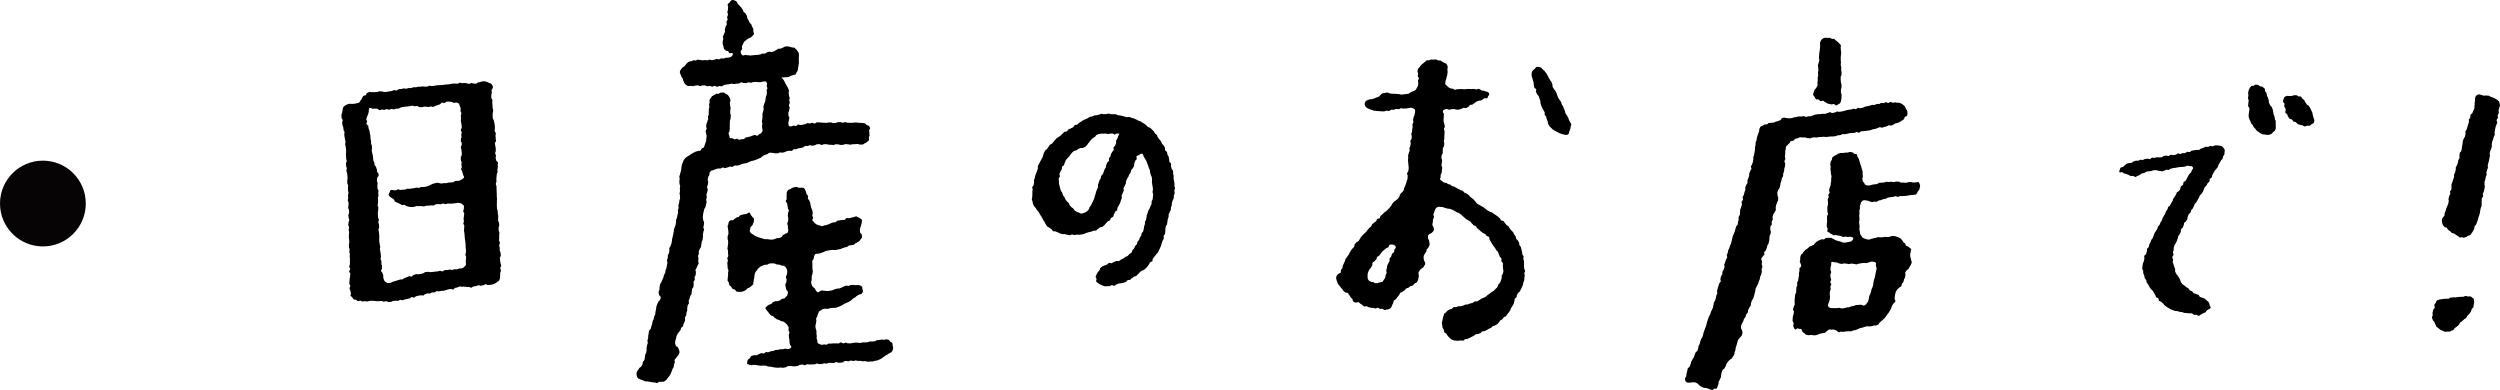 <svg id="グループ_80942" data-name="グループ 80942" xmlns="http://www.w3.org/2000/svg" xmlns:xlink="http://www.w3.org/1999/xlink" width="204" height="31.818" viewBox="0 0 204 31.818">
  <defs>
    <clipPath id="clip-path">
      <rect id="長方形_147541" data-name="長方形 147541" width="176.136" height="31.818" fill="none"/>
    </clipPath>
  </defs>
  <g id="グループ_80550" data-name="グループ 80550" transform="translate(27.864 0)">
    <g id="グループ_80545" data-name="グループ 80545" transform="translate(0 0)">
      <g id="グループ_80526" data-name="グループ 80526" transform="translate(0 0)">
        <g id="グループ_80525" data-name="グループ 80525" transform="translate(0 0)" clip-path="url(#clip-path)">
          <path id="パス_20805" data-name="パス 20805" d="M10.192,25.7c-.062-.026-.13,0-.188-.01a.71.71,0,0,0-.182,0c-.062.006-.132-.033-.192-.016s-.116.052-.175.074-.126.018-.184.039-.094.116-.154.132-.132-.049-.194-.044-.127.023-.191.03-.124.05-.188.058-.123.044-.187.054-.13,0-.193.012-.126.024-.189.036-.136-.025-.2-.012-.114.082-.177.1-.134-.009-.2.007-.118.06-.179.077-.137-.013-.2,0-.12.043-.181.059-.107.1-.169.112-.137-.03-.2-.016-.126.016-.188.03-.123.031-.185.044-.109.1-.171.114-.141-.057-.2-.044-.108.1-.17.113-.125.022-.187.037-.124.023-.185.039-.121.057-.184.071-.14-.043-.2-.031-.12.062-.184.071-.131-.006-.195,0-.128.007-.192.013-.124.072-.189.076-.129.012-.194.014-.13-.068-.195-.068-.129.034-.192.034-.129-.047-.192-.048-.129.01-.193.008-.129.01-.192.007-.129-.019-.192-.022-.129-.012-.192-.014-.129.011-.194.009-.13.053-.194.051-.129-.023-.192-.025-.129.027-.193.026-.129-.069-.192-.069-.132.044-.189.035-.109-.084-.164-.106-.136-.006-.184-.044a.659.659,0,0,1-.113-.153c-.035-.051-.116-.082-.14-.144s.045-.145.031-.211a1.437,1.437,0,0,1-.048-.184c-.006-.061-.066-.123-.067-.19s.062-.132.062-.2-.077-.129-.078-.195.013-.131.012-.2.019-.132.018-.2.033-.132.033-.2.014-.131.013-.2-.086-.129-.087-.195.081-.132.08-.2-.079-.13-.08-.2.062-.132.062-.2-.007-.131-.007-.2.009-.131.008-.2-.019-.131-.021-.2.01-.131.009-.2-.034-.13-.035-.195.017-.132.016-.2-.051-.129-.053-.195.006-.136,0-.2.033-.136.031-.2-.016-.135-.017-.2-.023-.135-.025-.2.01-.136.008-.2.017-.136.016-.2-.033-.135-.035-.2.032-.136.031-.2-.059-.134-.06-.2.018-.136.016-.2.059-.137.058-.2-.045-.134-.047-.2-.025-.134-.026-.2.064-.137.062-.205-.007-.135-.01-.2-.06-.134-.062-.2.02-.136.019-.2.013-.136.011-.2-.062-.134-.064-.2.034-.137.032-.205-.016-.135-.018-.2.043-.137.041-.205-.033-.135-.036-.2-.005-.135-.009-.2.019-.137.016-.205-.065-.132-.069-.2.006-.136,0-.2S.5,16.884.5,16.817s-.013-.135-.017-.2-.019-.129-.023-.2S.4,16.291.4,16.226s.04-.134.036-.2S.384,15.9.38,15.832s-.01-.131-.013-.2.065-.135.062-.2-.039-.129-.043-.195-.009-.131-.013-.2,0-.132-.005-.2.015-.132.011-.2,0-.132-.008-.2-.027-.13-.031-.2S.3,14.129.3,14.063s.036-.135.031-.2-.036-.129-.042-.194-.027-.129-.034-.195-.021-.129-.027-.195.029-.136.021-.2-.071-.123-.079-.188-.011-.131-.021-.2-.057-.123-.068-.188-.009-.131-.02-.2S.111,12.168.1,12.1s-.091-.137-.093-.211S0,11.744,0,11.67s.055-.142.058-.206a1.421,1.421,0,0,1,.037-.2.827.827,0,0,1,.039-.195.4.4,0,0,1,.132-.136.413.413,0,0,1,.158-.094.716.716,0,0,1,.187-.07,1.5,1.5,0,0,1,.2,0,1.267,1.267,0,0,0,.21-.008.9.9,0,0,0,.2-.038.872.872,0,0,0,.21-.053c.058-.039.082-.125.13-.179a1.318,1.318,0,0,0,.114-.177,1.557,1.557,0,0,1,.1-.179c.045-.054.152-.036.2-.077s.064-.148.121-.178A1.08,1.08,0,0,1,2.292,9.8c.062-.019.14.025.207.014a1.891,1.891,0,0,1,.2,0c.064,0,.127-.011.195-.009s.134-.06.2-.061.133.014.2.012.137.046.2.042.135,0,.2-.011.133-.025.2-.033.132-.025.2-.034.127-.059.193-.07.141.04.207.03.12-.1.187-.108.134-.007.2-.018.131-.032.2-.043.14.031.207.021.129-.042.2-.052.136.009.2,0,.128-.058.195-.066.135.01.2,0a1.024,1.024,0,0,0,.158-.044.48.48,0,0,1,.156.01c.065,0,.131-.038.2-.036s.129.019.194.018.13.007.194,0,.126-.069.19-.073.132.032.2.027L7.555,9.3c.064-.007.126-.033.19-.041s.129-.007.193-.015.131,0,.195-.006.129-.01.193-.019l.192-.027c.064-.008.129-.006.194-.014L8.9,9.152c.065-.007.127-.03.191-.037s.13.008.195,0,.129.01.194.006.126-.08.19-.082.129.042.194.042.129-.022.194-.019.128.033.192.037.118.036.178.039.124-.073.184-.071.121.048.181.044a1.754,1.754,0,0,0,.187.01c.059-.011.107-.078.165-.1s.132,0,.186-.032a.392.392,0,0,1,.189-.053.5.5,0,0,1,.205,0,1.61,1.61,0,0,1,.205.067,1.983,1.983,0,0,0,.2.082.323.323,0,0,1,.161.146.3.3,0,0,1,.062.217c-.016.068-.088.125-.1.193s.019.143.016.212-.042.139-.042.208-.005.141,0,.21.085.134.091.2-.018.14-.012.21.012.138.019.207,0,.14.009.209.042.137.046.206-.035.14-.035.21-.013.141-.009.21,0,.141.013.21.071.131.082.2.038.134.05.2.02.137.032.207,0,.142.008.211-.032.145-.023.214.088.13.094.2-.024.142-.022.211.017.14.014.21.031.135.028.2-.088.129-.091.2.031.135.03.2.036.134.036.2,0,.132.007.2-.059.137-.054.2.056.127.065.193-.036.142-.023.207.027.133.045.2.116.1.138.163-.024.135-.016.2a1.16,1.16,0,0,1,.007.184,1.431,1.431,0,0,1-.03.181c-.013.065.023.138.013.2s-.055.126-.063.191-.013.132-.02.2-.01.132-.015.2.009.134.006.2-.049.131-.051.2.057.133.057.2-.005.132,0,.2.008.132.01.2.007.132.01.2,0,.132,0,.2.014.131.019.2-.016.134-.011.2,0,.133,0,.2-.009.134,0,.2,0,.133.009.2.051.129.056.194,0,.132.01.2.028.13.033.2-.005.133,0,.2-.013.134-.008.2.074.128.078.193.009.132.012.2-.051.134-.048.2.006.137.009.206.054.135.057.2-.022.139-.019.207,0,.138,0,.207-.013.139-.009.207.063.135.067.2-.059.141-.056.21.038.136.042.2-.008.139,0,.207.068.135.071.2.015.137.018.206-.076.142-.073.211.012.137.015.206.032.137.034.206.054.136.056.205-.077.14-.076.209.051.137.05.2-.053.135-.058.2.009.139,0,.2a1.606,1.606,0,0,1-.02.2,1.028,1.028,0,0,1-.061.2c-.036.058-.115.08-.166.123a.68.68,0,0,1-.161.111.988.988,0,0,1-.181.08,1.484,1.484,0,0,1-.194.04c-.061.008-.127.016-.2.02s-.129-.062-.2-.062-.132.069-.2.076-.128.036-.193.047-.146-.056-.212-.042-.126.053-.19.068-.132.017-.2.03-.12.093-.187.1-.138-.063-.2-.061a1.367,1.367,0,0,1-.191.005M9.8,13.883l-.054,0c0-.065-.007-.131-.007-.2s.051-.129.052-.193-.013-.13-.012-.195.029-.129.03-.193-.074-.131-.073-.2.078-.129.079-.193-.011-.13-.011-.195-.035-.129-.035-.194-.028-.129-.03-.194.016-.129.013-.194-.007-.129-.01-.194.043-.132.039-.2-.064-.136-.07-.2.024-.147.014-.207a.857.857,0,0,0-.077-.189c-.027-.071-.03-.159-.078-.2a.551.551,0,0,0-.193-.084c-.055-.015-.131.04-.205.032-.058-.007-.117-.074-.189-.079s-.126-.021-.2-.025a1.261,1.261,0,0,0-.2.008c-.065.006-.117.092-.18.106s-.147-.051-.208-.031-.1.112-.161.136-.123.041-.183.065-.125.041-.185.062-.119.066-.181.082-.139-.043-.2-.037-.121.049-.184.05-.123-.026-.187-.029S6.8,11,6.733,11s-.129.051-.191.044-.124-.007-.187-.013-.118-.083-.181-.087-.126.025-.188.023-.126-.048-.189-.046-.126.019-.188.026-.127.027-.192.036-.13,0-.194.013-.129.013-.193.023-.125.036-.189.047-.119.078-.183.088-.131,0-.195.011-.124.048-.188.056-.137-.051-.2-.043-.124.061-.188.067-.133-.051-.2-.047-.126.059-.191.06-.129-.022-.193-.025-.133.054-.2.048-.118-.1-.183-.113-.129,0-.192-.012-.139.028-.2.01-.146-.084-.213-.065-.085.1-.08.178a1.157,1.157,0,0,1-.022.195c-.008.062-.041.122-.055.184s-.063.113-.078.174-.044.122-.054.183.068.131.068.193-.074.134-.057.2.108.084.141.142.011.161.037.228a1.8,1.8,0,0,1,.071.2c.018.071.021.143.033.215s.038.14.045.215,0,.132.005.2.042.129.048.194-.01.133,0,.2.059.127.064.193,0,.132.008.2-.023.135-.016.2.028.129.036.195.039.127.049.192.01.132.022.2.007.134.022.2.061.12.08.183,0,.137.025.2.1.1.12.164.03.128.058.188,0,.147.033.205.082.079.094.133a.392.392,0,0,1,.021.172c-.022.066-.1.117-.116.184a1.8,1.8,0,0,0-.022.21c-.005.069.051.14.052.209s-.018.138-.013.207,0,.139,0,.207.073.13.081.2S3,17.97,3,18.038s.021.137.023.205-.048.135-.051.2.021.134.018.2-.006.132-.007.2-.03.132-.03.2.056.133.056.2-.013.132-.013.2-.028.132-.027.2.006.132.007.2.014.132.016.2.054.129.056.2-.042.134-.038.2.048.129.052.2.01.131.014.2-.065.136-.06.2.042.129.046.195.011.131.016.2,0,.132.009.2-.013.133-.007.2.005.132.01.2.028.129.033.2.037.129.042.195-.036.134-.031.2.035.129.039.195.025.13.03.2.016.131.021.2-.036.134-.032.2.063.128.067.194,0,.132,0,.2.045.13.047.2-.008.124-.007.186-.075.129-.069.189.088.108.107.165.048.132.068.191-.009.153.011.21c.025.074.037.146.062.2a.417.417,0,0,0,.146.154.373.373,0,0,0,.2.077,1.313,1.313,0,0,0,.2-.033c.056-.011.113-.063.184-.082l.19-.054c.062-.019.123-.044.187-.063s.126-.036.188-.056.137,0,.2-.016.111-.086.174-.106.122-.051.184-.07.12-.059.182-.078.15.047.213.027.1-.116.166-.134.124-.044.187-.061.141.024.205.007.13-.016.194-.03.125-.038.189-.051.117-.088.181-.1.132-.007.2-.018.136.033.2.025.129-.01.195-.016.128-.022.194-.026.129-.015.195-.016.132-.046.2-.05.138.052.205.045.126-.089.193-.1.134,0,.2-.008.132-.028.2-.037.14.035.207.025.131-.039.2-.049.137.01.2,0,.129-.057.195-.065a.967.967,0,0,0,.213-.022.468.468,0,0,0,.178-.122.456.456,0,0,0,.137-.178.983.983,0,0,0-.019-.227c0-.064.014-.129.015-.194s.011-.129.013-.194-.057-.131-.055-.2.044-.129.045-.193,0-.129,0-.194-.022-.128-.025-.192,0-.129-.007-.192,0-.131-.01-.195-.016-.129-.026-.194-.021-.129-.029-.193-.005-.131-.012-.2-.013-.13-.019-.195-.026-.129-.03-.194.013-.132.01-.2.014-.131.012-.2-.074-.129-.075-.194.042-.131.041-.2-.023-.13-.023-.2.027-.131.027-.2.025-.131.025-.2-.078-.131-.079-.2.045-.143.043-.2c0-.08.023-.153.013-.207-.014-.082-.088-.122-.135-.158a.344.344,0,0,0-.173-.1c-.054-.006-.121-.016-.2-.018-.058,0-.123.031-.2.03s-.13.021-.2.022-.13.01-.2.012-.132-.013-.2-.009-.128.042-.193.048-.135-.051-.2-.045-.127.049-.192.056-.134-.023-.2-.016-.131.007-.2.015-.121.094-.186.1-.133-.016-.2-.008l-.2.02c-.065.007-.131,0-.2.01s-.127.046-.192.052-.134-.029-.2-.025-.132-.007-.2,0-.13,0-.2,0-.129.06-.195.061-.137.018-.2.016-.137-.01-.2-.017-.133-.042-.2-.054-.12-.08-.185-.1-.15.034-.213.012-.114-.081-.175-.11a1.79,1.79,0,0,1-.187-.081,2.048,2.048,0,0,1-.191-.082c-.054-.039-.057-.149-.109-.195s-.123-.063-.171-.114-.114-.058-.149-.1a.447.447,0,0,1-.1-.165c-.013-.049.052-.108.075-.175s.041-.161.1-.2.142,0,.215.007.129.012.192.013.126-.083.189-.085.129.057.192.053.126-.011.189-.018.127,0,.189-.011.12-.064.182-.073.131.019.193.01l.187-.03.187-.028c.062-.008.123-.034.186-.042s.129.031.192.025.122-.071.185-.074.127,0,.19,0a.869.869,0,0,0,.187-.027,1.168,1.168,0,0,0,.181-.057c.061-.023.121-.042.18-.07s.114-.064.172-.091.129-.033.188-.056a.9.9,0,0,1,.188-.04.5.5,0,0,1,.183.022,1.78,1.78,0,0,0,.189.035,1.643,1.643,0,0,0,.19-.033c.063,0,.126,0,.188,0s.122-.031.184-.041.126,0,.187-.014.126,0,.188-.009.113-.088.175-.1.125-.017.187-.022a.4.4,0,0,0,.207-.03.885.885,0,0,1,.18-.1.264.264,0,0,0,.138-.135c.025-.042.036-.082-.036-.166A.827.827,0,0,1,9.9,16.45a.8.8,0,0,1-.048-.175c-.017-.059-.082-.108-.09-.169s.056-.127.055-.189-.031-.122-.03-.184.018-.123.017-.185-.061-.138-.061-.207-.008-.139-.008-.208.082-.139.082-.208-.005-.139-.005-.208-.027-.139-.026-.208-.049-.139-.049-.208.081-.139.081-.208-.014-.141-.014-.21" transform="translate(0 -2.294)"/>
          <path id="パス_20806" data-name="パス 20806" d="M44.223,6.333c.05.048.108.085.152.135a1.877,1.877,0,0,1,.107.175,1.8,1.8,0,0,1,.086.184c.034.059.076.111.1.172a2.031,2.031,0,0,1,.1.178c.022.064.062.125.078.191s-.025.144-.014.212.007.134.013.2.058.132.06.2-.03.136-.03.2.041.137.037.206-.057.132-.063.2.059.142.055.21-.033.136-.034.2-.064.137-.065.205,0,.138,0,.207.079.138.079.207-.043.137-.044.207-.035.136-.036.205a.571.571,0,0,0,.03.218c.029.066.116.074.2.07.054,0,.112-.048.189-.065s.14.046.2.033.109-.114.172-.125.139.056.2.046.126-.017.189-.026.123-.041.187-.048.12-.073.184-.08.132.028.2.022.124-.049.188-.054.132.066.2.062.123-.091.187-.094.129,0,.192,0,.129.018.192.016.129.016.192.014.128.013.192.012.127-.035.191-.035l.192,0c.064,0,.128.053.192.053s.127-.013.191-.013.129-.066.192-.066h.191c.064,0,.128.045.192.045s.128-.047.192-.046.128.046.192.046.128.01.192.01.128,0,.192,0,.128-.021.192-.022.127,0,.191,0,.146.031.218.03a.633.633,0,0,1,.206.005c.065.02.146,0,.215.024s.109.108.169.14.146.037.188.091a.325.325,0,0,1,.082.172c0,.058-.063.115-.074.179s.024.128.019.19a.551.551,0,0,0,.012.178c.016.07-.045.138-.056.207s.04.164.005.226-.109.1-.161.146a.689.689,0,0,1-.177.107c-.062.03-.121.091-.19.1s-.134-.005-.2,0-.134-.047-.2-.045-.132.014-.2.013-.132.01-.2.009-.132.032-.2.033-.133-.036-.2-.033-.129-.014-.193-.013-.128.059-.192.059-.129.011-.193.011-.129-.044-.193-.045-.129-.013-.192-.013-.13.059-.194.058-.129-.012-.193-.013-.129-.01-.193-.01-.129-.039-.193-.039-.129,0-.193,0-.127.06-.192.062-.132-.067-.2-.063-.129,0-.194.007-.123.079-.187.085-.126.025-.189.033-.137-.05-.2-.039-.123.047-.187.059-.136-.018-.2,0-.108.1-.171.117l-.185.051c-.062.018-.132.005-.192.024s-.119.051-.18.07-.137-.013-.2.006-.1.115-.163.132-.139-.026-.2-.01-.127.017-.189.031-.117.065-.18.077-.123.039-.187.048-.132-.027-.195-.019-.123.064-.187.068-.129.006-.192.006-.127-.028-.191-.033-.126-.009-.19-.017a.288.288,0,0,0-.163.027c-.048.024-.086.074-.131.1s-.136.026-.2.056-.114.069-.175.1-.1.107-.16.134-.126.046-.187.072-.121.059-.183.083-.126.042-.189.065-.133.023-.2.045-.123.053-.186.073-.118.072-.181.091-.134.014-.2.033-.131.026-.2.043-.122.062-.187.078-.128.036-.192.051-.14-.02-.205-.005-.119.084-.184.1-.14-.025-.206-.013-.126.051-.191.064-.127.041-.193.053-.142-.049-.207-.039-.124.066-.189.077-.136-.013-.2,0-.127.048-.193.057a.773.773,0,0,0-.171.078c-.064.024-.138.01-.184.048a.554.554,0,0,0-.129.149c-.027.053-.013.129-.031.2s-.081.109-.093.178-.025.134-.033.2.043.143.036.21-.025.133-.031.2-.056.132-.061.2.062.14.056.208-.038.134-.043.2-.058.131-.063.2.035.14.028.207-.04.132-.048.2.042.143.032.21-.031.134-.044.2-.035.132-.051.2-.082.117-.1.182-.018.136-.041.2a.728.728,0,0,0-.046.218,2.054,2.054,0,0,0-.025.227c.006.074.02.147.024.219s.075.132.077.2-.016.136-.015.2-.041.135-.042.2.056.137.053.2-.051.132-.056.2-.03.132-.038.2.019.138.007.205-.016.134-.03.2-.052.126-.068.191-.015.136-.035.2,0,.143-.026.207-.073.117-.1.178a.991.991,0,0,0-.077.179,1.338,1.338,0,0,0,0,.2c-.006.065-.062.129-.062.195s.029.132.03.2-.019.132-.02.2.045.136.038.2-.077.119-.094.183a.957.957,0,0,1-.076.173.873.873,0,0,1-.094.173c0,.067.047.143.042.21s-.019.132-.026.2-.078.123-.088.188.03.139.019.2-.083.118-.1.183.025.141.01.205-.007.135-.022.2-.092.112-.108.176-.008.135-.026.2,0,.137-.019.2-.085.113-.1.177-.039.126-.058.189-.053.122-.071.186.033.148.016.211-.083.114-.1.178-.02.132-.036.2.016.14,0,.2-.047.124-.06.189-.011.132-.022.2-.088.119-.1.184.016.137.009.2a1.105,1.105,0,0,1-.051.177,1.33,1.33,0,0,1-.083.162c-.025.056-.012.13-.042.183s-.108.074-.142.124-.025.13-.059.18-.074.1-.108.148-.089.1-.123.162a2,2,0,0,0-.092.183,1.358,1.358,0,0,0-.036.2.909.909,0,0,0-.065.193.809.809,0,0,0-.013.212.936.936,0,0,0,.069.2c.029.056.123.076.167.133a.693.693,0,0,1,.071.184.424.424,0,0,1,.046.184.384.384,0,0,1-.054.182.618.618,0,0,1-.111.158.539.539,0,0,0-.107.147c-.03.056-.109.093-.126.155s.027.137.013.2-.043.119-.062.179-.013.14-.033.207-.077.121-.1.187-.045.13-.071.194-.048.129-.079.19a1.611,1.611,0,0,1-.113.17,1.226,1.226,0,0,1-.124.16,1.283,1.283,0,0,1-.128.163,1.222,1.222,0,0,1-.169.117c-.043.025-.117.007-.194.02-.056.01-.12-.006-.189,0s-.122.094-.189.1-.126-.041-.192-.044-.127-.012-.192-.017-.126-.026-.19-.034-.126-.028-.189-.037-.134.006-.195-.007-.122-.059-.18-.074a1.442,1.442,0,0,1-.176-.071.64.64,0,0,1-.17-.067.509.509,0,0,1-.132-.137.491.491,0,0,1-.045-.189.584.584,0,0,1,.005-.2.484.484,0,0,1,.1-.17c.044-.051.071-.114.108-.166s.123-.077.158-.132.068-.117.1-.175.019-.14.045-.2.094-.106.117-.169.021-.135.04-.2,0-.138.018-.2.076-.118.089-.184.022-.132.033-.2-.008-.137,0-.2.027-.131.036-.2.05-.127.059-.193-.033-.14-.024-.206.045-.128.056-.193-.006-.137.006-.2.022-.132.036-.2.018-.134.035-.2.114-.1.133-.168.033-.134.054-.2.045-.131.065-.2.016-.14.036-.207.07-.123.09-.189.022-.138.042-.2.062-.126.082-.192,0-.144.023-.21.024-.137.044-.2.006-.143.026-.21.047-.131.067-.2.078-.12.1-.186.1-.108.132-.172a.332.332,0,0,0,.049-.236c-.03-.067-.118-.108-.135-.172a1.21,1.21,0,0,1-.031-.213c0-.071.064-.14.071-.207a1.488,1.488,0,0,1,.008-.208c.018-.067.016-.141.041-.207s.072-.12.1-.184.052-.129.081-.192.061-.124.088-.187.022-.14.045-.2.079-.117.1-.184.017-.138.033-.205.062-.128.075-.2.023-.137.033-.205.036-.134.045-.2-.048-.147-.039-.215.054-.132.064-.2,0-.142.008-.21.087-.123.1-.189.007-.134.022-.2-.017-.14,0-.2.088-.113.1-.177.054-.123.068-.187.023-.13.038-.194.01-.133.026-.2.033-.128.049-.192.022-.13.037-.194.027-.129.042-.193,0-.134.019-.2.053-.123.068-.187.053-.123.067-.187.015-.132.028-.2,0-.135.01-.2.064-.121.076-.186.022-.13.034-.2.041-.126.052-.191-.025-.139-.015-.2.047-.126.056-.191-.027-.137-.019-.2.051-.126.059-.191.019-.131.025-.2.05-.129.055-.194-.016-.134-.012-.2-.028-.134-.025-.2.027-.131.03-.2-.01-.132-.009-.2.022-.132.021-.2-.053-.131-.055-.2,0-.132-.005-.2.024-.126.024-.188-.033-.126-.03-.187.054-.121.059-.182.044-.131.054-.2.03-.131.043-.2.005-.136.023-.2.013-.139.036-.2.051-.126.08-.186a1.778,1.778,0,0,1,.079-.189,1.636,1.636,0,0,1,.129-.158,1.668,1.668,0,0,1,.163-.12,1.443,1.443,0,0,1,.168-.1,1.392,1.392,0,0,1,.16-.112,1.681,1.681,0,0,1,.171-.1c.059-.022.116-.068.181-.087a1.47,1.47,0,0,0,.18-.049c.061-.025.142,0,.195-.031s.065-.133.111-.172.132-.044.17-.094.04-.125.068-.183a.959.959,0,0,0,.059-.178,1.166,1.166,0,0,0,.062-.182,1.59,1.59,0,0,0,.013-.193c0-.062.033-.131.027-.2s-.045-.127-.046-.192-.038-.133-.035-.2.076-.126.082-.192-.053-.138-.044-.2.021-.13.032-.2.053-.123.065-.188.059-.122.072-.187-.033-.14-.021-.2.054-.123.065-.189-.013-.134,0-.2,0-.131,0-.2.048-.127.051-.192-.023-.131-.024-.2.048-.133.042-.2a.48.48,0,0,1,0-.187.564.564,0,0,1,.1-.161.782.782,0,0,1,.113-.157,1.131,1.131,0,0,1,.17-.082,1.312,1.312,0,0,1,.158-.107c.056-.022.132.012.193,0s.109-.085.172-.094A1.577,1.577,0,0,1,39.5,7.55c.069,0,.131.075.2.111a.554.554,0,0,1,.181.114A.8.8,0,0,1,40,7.959a1.006,1.006,0,0,1,.077.21c.014.068-.048.148-.047.224s.019.14.02.211.039.14.04.21-.031.141-.03.212,0,.14,0,.21.048.14.047.21-.018.14-.02.21-.049.138-.054.208-.006.139-.013.209.014.142,0,.212.012.144,0,.214-.009.13-.016.187-.081.129-.08.186a.646.646,0,0,0,.055.187c.019.066.019.154.064.195s.132.013.2.033.1.071.172.079.12-.05.188-.048.118.088.184.088a1.347,1.347,0,0,0,.189-.047,1.805,1.805,0,0,0,.192-.013c.061-.016.1-.11.159-.13s.129-.009.187-.03.122-.03.181-.048.115-.057.176-.071a1.574,1.574,0,0,1,.184-.051c.061-.005.125.055.188.059s.112-.079.169-.11.118-.044.158-.1.1-.1.12-.166a.58.58,0,0,0-.02-.206c-.008-.066-.014-.132-.019-.2s.032-.134.031-.2-.042-.132-.04-.2.03-.131.035-.2.008-.132.015-.2-.015-.135-.006-.2.047-.127.057-.192.031-.129.044-.193-.033-.142-.02-.207.04-.126.054-.191.056-.123.071-.187.031-.128.046-.192.005-.134.02-.2.054-.123.068-.187.011-.133.025-.2-.025-.108-.025-.164.062-.111.064-.166c0-.076-.053-.143-.053-.2,0-.083.036-.148.023-.2-.018-.074-.048-.144-.119-.164a.928.928,0,0,0-.2.005c-.055,0-.117.043-.191.048s-.134,0-.2,0-.134-.025-.2-.021-.133.012-.2.015-.132.051-.2.054-.135-.035-.2-.031-.131.055-.2.059-.134-.014-.2-.01-.137-.056-.2-.051-.126.1-.193.1-.133.006-.2.013-.132.019-.2.027-.14-.04-.206-.03-.131.03-.2.042-.133.016-.2.029-.133.019-.2.035-.115.1-.179.108-.136-.025-.2-.019-.128.054-.192.058-.132-.077-.2-.077-.13.068-.2.066-.128-.06-.193-.063-.132.033-.2.029-.127-.059-.192-.064-.131,0-.2,0-.133.052-.2.049-.129-.058-.193-.059-.131.024-.2.024-.129.04-.193.044-.132-.034-.2-.027a.546.546,0,0,1-.195.017.565.565,0,0,1-.172-.1.854.854,0,0,1-.128-.147,1.643,1.643,0,0,1-.077-.179c-.031-.055-.032-.126-.059-.184s-.078-.1-.1-.161-.047-.123-.074-.178a.365.365,0,0,1-.056-.193.351.351,0,0,1,.076-.19,1.681,1.681,0,0,1,.126-.173c.051-.049.14-.064.18-.12a1.222,1.222,0,0,1,.116-.138,1.023,1.023,0,0,1,.119-.135.881.881,0,0,1,.148-.1c.055-.026.12-.007.179-.023s.1-.072.166-.08.12.021.182.019.119-.072.181-.071.126.029.19.03.127.027.191.025.127-.018.19-.02.129.022.192.019.124-.051.188-.055.132.05.195.044.126-.026.189-.033.121-.059.185-.066.133.038.2.03.12-.068.183-.077.132.022.195.01.121-.047.184-.059.13,0,.192-.009.124-.032.187-.046.09-.068.121-.107.079-.085.069-.149c-.022-.149-.187-.03-.262-.062s-.08-.135-.132-.169-.15-.016-.2-.058a.978.978,0,0,1-.134-.151c-.038-.054-.019-.14-.043-.2a.751.751,0,0,1-.053-.183.832.832,0,0,1-.005-.193,1.141,1.141,0,0,1,.048-.187c.018-.065-.042-.153-.025-.218s.058-.125.074-.19.069-.123.085-.189-.014-.143,0-.21.036-.131.049-.2.086-.122.1-.189-.033-.144-.022-.211.079-.126.087-.194-.039-.142-.033-.21.065-.131.069-.2-.054-.139-.052-.207.048-.134.048-.2.013-.137.01-.206S39.833.428,39.857.36s.108-.117.158-.172.088-.14.155-.172a.317.317,0,0,1,.225.016.409.409,0,0,1,.182.106c.051.049.066.136.113.192s.1.088.137.14.1.092.134.146.075.109.111.164.043.129.077.186.124.079.157.137.066.115.1.174.016.142.047.2.063.116.093.175l.088.178c.029.059.1.1.135.155s.044.126.073.186.063.117.093.176-.006.164.008.227c.019.08.059.141.045.205s-.073.108-.127.16a.537.537,0,0,1-.158.136,1.424,1.424,0,0,0-.186.077,1.192,1.192,0,0,0-.16.124,1.179,1.179,0,0,0-.161.132A1.185,1.185,0,0,0,41.1,3.6a1.343,1.343,0,0,0-.085.188c-.021.063.024.146.01.213s-.1.119-.111.188a.455.455,0,0,0,.048.212.191.191,0,0,0,.155.122c.051.01.116-.032.2-.037.065,0,.132.027.2.022s.132.027.2.022.129-.015.193-.021l.194-.021c.064-.007.131,0,.195-.009s.128-.025.192-.034.123-.06.186-.071.135.015.2,0,.117-.082.18-.1.122-.045.185-.059.145.05.207.033.123-.045.185-.063.112-.078.174-.1.111-.073.173-.1.138,0,.2-.021.119-.051.179-.077a1.394,1.394,0,0,1,.172-.088,1.118,1.118,0,0,1,.192-.016.99.99,0,0,1,.187.033.835.835,0,0,1,.175.054c.067.022.146-.006.2.019s.1.092.146.135a.4.4,0,0,1,.12.145c.024.054.086.106.1.184a1.571,1.571,0,0,1,.013.208c0,.069-.011.136-.011.2s0,.136,0,.2.007.136.005.2-.029.137-.032.2-.029.134-.036.195a1.2,1.2,0,0,1-.029.192.532.532,0,0,1-.09.163c-.037.051-.045.134-.1.17a1.069,1.069,0,0,1-.19.049,1.6,1.6,0,0,1-.183.054c-.057.014-.109.083-.178.1s-.125.007-.192.018-.127,0-.195.007-.126.014-.192.024" transform="translate(-8.335 0)"/>
          <path id="パス_20807" data-name="パス 20807" d="M51.853,34.854c-.065.005-.129.029-.195.033l-.2.011c-.065,0-.135-.059-.2-.054s-.127.065-.192.069-.132-.005-.2,0-.132-.014-.2-.01-.128.061-.193.065-.133-.025-.2-.022-.129.05-.195.054-.131,0-.2.007-.134-.051-.2-.046-.128.064-.193.068-.131,0-.2.007-.132-.007-.2,0-.133-.019-.2-.013-.126.069-.191.075-.137-.064-.2-.058-.13.025-.2.032-.123.081-.189.088-.13.02-.2.027-.132-.007-.2,0-.136-.033-.2-.024-.132,0-.2.014-.121.083-.186.094-.129.024-.194.035-.149-.027-.221-.021a.736.736,0,0,1-.214.019c-.065-.014-.133,0-.2-.014s-.129-.022-.194-.031-.128-.032-.192-.04-.132-.006-.2-.013-.126-.064-.192-.07-.132,0-.2-.008-.132.018-.2.014-.131-.019-.2-.022-.129-.039-.195-.042l-.2-.006c-.065,0-.133.03-.2.027s-.129-.048-.194-.053A.211.211,0,0,1,44.023,35c-.045-.04-.045-.068-.026-.136a.818.818,0,0,1,.034-.181c.038-.069.117-.1.168-.147s.074-.153.137-.188a1.3,1.3,0,0,1,.215-.063c.069-.023.154.013.223,0s.115-.088.18-.1.123-.053.187-.07.147.043.211.026.113-.1.177-.111.141.022.206.005.121-.059.186-.075.132-.013.2-.027.122-.065.187-.078.135,0,.2-.011.127-.042.192-.051.134.009.2,0,.129-.043.2-.046.133.042.2.042a.421.421,0,0,0,.175-.054.186.186,0,0,0,.118-.139c0-.048-.062-.088-.1-.156a1.188,1.188,0,0,1-.043-.207,1.453,1.453,0,0,1-.009-.205c-.009-.068-.038-.132-.04-.2s-.013-.136-.012-.2.05-.134.051-.2-.076-.136-.077-.2A1.225,1.225,0,0,0,47.374,32a.574.574,0,0,0-.112-.18.529.529,0,0,0-.139-.146.824.824,0,0,0-.169-.13c-.058-.024-.127-.02-.185-.044s-.111-.065-.168-.089-.125-.031-.182-.058-.1-.078-.16-.108-.085-.106-.138-.139-.13-.029-.181-.068-.088-.093-.134-.136a1.786,1.786,0,0,1-.109-.158.835.835,0,0,1-.115-.135c-.033-.063-.106-.117-.1-.175s.071-.1.124-.156a1.041,1.041,0,0,1,.151-.107c.056-.037.131-.035.188-.066s.088-.123.149-.149.123-.051.184-.075.143.01.205-.013.126-.039.187-.063.1-.1.165-.122.14-.012.2-.042.1-.117.153-.158a.2.2,0,0,0,.094-.159c.007-.056.062-.135.028-.221-.026-.065-.106-.108-.124-.174a1.967,1.967,0,0,1-.048-.2c-.01-.068-.032-.14-.035-.208s.087-.137.09-.207.006-.134.014-.2-.067-.15-.054-.218.059-.129.075-.2a.844.844,0,0,0,.033-.194.626.626,0,0,0-.024-.2.562.562,0,0,0-.089-.176.569.569,0,0,0-.144-.133c-.054-.033-.129,0-.192-.019s-.123-.063-.189-.076-.134-.01-.2-.019-.129-.072-.2-.077-.137-.019-.2-.018-.138.01-.205.017-.125.08-.191.094-.141-.01-.205.013a1.538,1.538,0,0,0-.192.073c-.061.03-.128.053-.184.089a1.507,1.507,0,0,0-.152.14,1.1,1.1,0,0,0-.123.163.885.885,0,0,0-.12.161.9.9,0,0,0-.055.2,1.058,1.058,0,0,0-.021.2c0,.064-.05.135-.042.208a.341.341,0,0,1-.036.167c-.02.055.016.147-.023.2a1.494,1.494,0,0,1-.139.133,1.7,1.7,0,0,1-.152.11c-.048.038-.115.048-.168.081s-.082.111-.137.137a1.553,1.553,0,0,1-.17.082,1.3,1.3,0,0,1-.181.057.826.826,0,0,1-.192,0,.944.944,0,0,1-.2-.02c-.063-.019-.091-.128-.15-.159s-.134-.029-.186-.071-.07-.116-.114-.166-.113-.079-.146-.137a.864.864,0,0,1-.048-.2c-.019-.065-.1-.121-.1-.189s.019-.132.018-.2.025-.132.025-.2,0-.132,0-.2.029-.132.029-.2-.065-.132-.065-.2-.009-.132-.009-.2-.017-.132-.017-.2.043-.132.043-.2-.042-.132-.042-.2.077-.132.077-.2-.021-.132-.021-.2,0-.132,0-.2-.048-.132-.047-.2.03-.131.031-.2.025-.132.025-.2,0-.132,0-.2-.048-.132-.048-.2.013-.131.013-.2.061-.131.061-.2-.009-.132-.008-.2-.025-.132-.025-.2-.036-.131-.036-.2.053-.129.062-.189a.489.489,0,0,1,.045-.181.3.3,0,0,1,.138-.119c.048-.024.108,0,.181-.012s.1-.091.158-.118a.9.9,0,0,0,.145-.1c.048-.037.135-.022.182-.06s.078-.1.13-.126a.536.536,0,0,1,.168-.042c.055-.011.107-.054.172-.045a.351.351,0,0,0,.2-.044c.066-.035.127-.094.191-.082s.068.074.113.168c.028.058.084.1.118.16s.11.089.137.146,0,.138.01.2a.429.429,0,0,1-.055.175.583.583,0,0,1-.071.172c-.045.06-.1.1-.136.149-.045.067-.031.155-.053.2a.182.182,0,0,0-.008.18.335.335,0,0,0,.121.152,1.865,1.865,0,0,0,.166.107c.053.027.1.073.169.106s.126.049.185.075.128.041.189.063.128.039.189.056.127.044.19.056.135-.011.2,0a1.923,1.923,0,0,0,.195.021.657.657,0,0,0,.39-.03c.064-.012.12-.051.184-.069s.14.008.2-.016.126-.045.185-.075.077-.132.134-.168.116-.056.17-.1.14-.027.179-.069a.476.476,0,0,0,.073-.178.315.315,0,0,0-.019-.175,1.559,1.559,0,0,1-.008-.213,1.922,1.922,0,0,1-.048-.209c0-.069.065-.137.069-.207s0-.139.01-.209-.044-.144-.038-.213.01-.138.013-.208.074-.139.073-.209-.07-.134-.08-.2a1.5,1.5,0,0,0-.033-.2,1.364,1.364,0,0,0-.038-.21c-.025-.053-.093-.1-.1-.165s.071-.124.074-.187-.014-.126-.009-.185,0-.13.008-.187a1.391,1.391,0,0,1,.014-.194.648.648,0,0,1,.112-.158c.038-.048.119-.038.172-.07a.589.589,0,0,1,.149-.092,1.025,1.025,0,0,1,.171-.068c.056-.006.118-.018.183-.019s.134.064.192.064c.074,0,.134,0,.188,0a.664.664,0,0,1,.185.01.277.277,0,0,1,.126.129.9.9,0,0,1,.074.174c.019.053.027.117.049.187s.1.1.124.166-.03.155-.007.22.1.108.124.172l.069.193c.023.065.01.142.032.207s.037.13.056.2.062.125.075.192.031.134.039.2-.033.137-.033.207.06.137.054.207-.062.141-.048.2.1.1.134.155a.554.554,0,0,0,.134.125.645.645,0,0,0,.158.091.731.731,0,0,0,.175.045c.061.009.12.059.185.054a1.092,1.092,0,0,0,.182-.061,1.073,1.073,0,0,0,.19-.033c.058-.027.121-.038.18-.061s.111-.065.171-.085.12-.045.18-.062.132,0,.193-.013.1-.114.163-.13.127-.012.189-.028.126-.015.187-.031.136.013.2-.005.094-.121.153-.143.149.007.218.005a1.636,1.636,0,0,0,.192-.046c.063-.01.125-.036.188-.045s.129-.058.19-.061.126.074.187.088a.319.319,0,0,1,.152.085c.04.036.132.071.14.155a1.25,1.25,0,0,1-.022.213c-.007.068-.041.136-.055.2a1.79,1.79,0,0,1-.057.2.457.457,0,0,0-.032.195.9.9,0,0,0,.029.2c.021.062.107.1.125.166a.6.6,0,0,1,.01.205c-.005.06-.063.106-.106.167a.913.913,0,0,1-.111.148.973.973,0,0,1-.151.1,1.281,1.281,0,0,1-.163.082c-.056.025-.091.106-.15.127s-.129,0-.187.022-.127.01-.185.03-.1.08-.158.107a1.89,1.89,0,0,1-.192.045c-.062.022-.12.049-.184.065s-.12.062-.185.074-.129.025-.193.034-.129.032-.193.039-.133-.015-.2-.007-.132,0-.2.011-.129.024-.193.036-.13.02-.193.036-.114.071-.176.094a1.641,1.641,0,0,0-.185.062,1.356,1.356,0,0,0-.173.065c-.07-.034-.131.017-.182.015a.183.183,0,0,0-.158.043.414.414,0,0,0-.083.162,1.416,1.416,0,0,0-.035.187c-.016.068-.1.121-.113.19s.016.143.011.213,0,.139,0,.209-.005.139,0,.209.03.139.03.209-.028.14-.029.21-.055.136-.059.206.008.138,0,.207-.017.135-.033.2a.445.445,0,0,0,.014.231,1.215,1.215,0,0,0,.1.2c.036.062.126.09.168.149s.069.136.11.19c.053.07.1.127.174.121s.12-.1.19-.118a.531.531,0,0,1,.22-.02,1.672,1.672,0,0,0,.188.025,1.892,1.892,0,0,0,.192.014c.063-.005.126-.019.189-.029s.126-.024.188-.039.117-.059.178-.077.123-.031.184-.051.135,0,.2-.018.117-.052.178-.072.114-.065.175-.083a1.856,1.856,0,0,1,.187-.075c.065-.013.138.027.2.021s.128-.064.194-.067.132-.008.2-.009.132.02.2.019.13-.012.2-.014a.517.517,0,0,1,.175.051.256.256,0,0,1,.137.1c.032.042.021.1.03.167s.054.148.033.215a.3.3,0,0,1-.12.2c-.06.03-.137.026-.195.059s-.118.065-.175.1-.1.1-.155.132-.118.063-.174.1-.092.106-.148.143-.117.068-.172.1-.126.052-.183.088-.129.044-.187.077-.108.08-.169.111-.118.061-.18.087-.122.054-.186.076-.126.04-.192.056-.134,0-.2.007-.129.007-.2.011-.131.065-.2.062a1.378,1.378,0,0,0-.2,0,1.11,1.11,0,0,0-.2.01.755.755,0,0,0-.172.108.735.735,0,0,0-.169.111c-.044.05-.045.129-.078.192a1.085,1.085,0,0,0-.063.187c-.019.062-.077.116-.088.187s.017.136.013.208-.038.133-.037.205-.04.134-.041.2.026.134.026.2.059.133.06.2,0,.131,0,.2.019.129.027.2-.026.137-.012.2a1.621,1.621,0,0,0,.057.181c.021.068,0,.15.028.2s.125.062.174.092a.309.309,0,0,0,.163.056.729.729,0,0,0,.177-.028c.065-.013.139.032.2.021s.12-.082.184-.091.134.011.2,0,.131-.012.2-.018.132.006.2,0,.131.01.2.007.127-.087.192-.089.133.082.2.082.129-.058.195-.059.132.058.2.057h.2c.065,0,.131-.034.2-.035s.13-.025.2-.026.131.013.2.011.132.019.2.016.129-.038.195-.042.131,0,.2,0,.13-.013.195-.019.126-.049.191-.056.132.007.2,0,.131-.01.195-.022.119-.07.183-.085.132,0,.2-.019a.913.913,0,0,1,.181-.028,1.67,1.67,0,0,1,.181.014c.06,0,.122-.032.181-.03a.824.824,0,0,1,.2.027c.063.019.086.117.134.156s.137.047.166.107a.671.671,0,0,1,.03.2c.006.064.036.128.041.192a.751.751,0,0,1-.041.195.349.349,0,0,1-.1.156.445.445,0,0,1-.155.088c-.059.027-.106.082-.163.111s-.115.059-.172.09-.1.082-.158.114-.1.09-.157.12-.117.059-.175.085-.119.056-.179.078-.133.012-.2.028a1.582,1.582,0,0,1-.187.055,1.55,1.55,0,0,1-.2,0,1.676,1.676,0,0,1-.2.017c-.065-.007-.126-.039-.191-.044s-.13.013-.195.011-.129-.031-.194-.033h-.194c-.065,0-.13-.033-.195-.033s-.129.04-.194.042-.131-.039-.2-.037-.129.062-.193.063-.13-.032-.195-.031-.129.024-.194.024" transform="translate(-10.886 -5.297)"/>
          <path id="パス_20808" data-name="パス 20808" d="M75.841,18.879c.011-.065.022-.129.033-.193s-.045-.144-.033-.209.1-.115.115-.18.016-.132.03-.2-.017-.14,0-.2.05-.124.065-.189.023-.131.039-.195.059-.121.077-.184.051-.123.07-.186.037-.126.058-.189-.018-.147,0-.209.072-.114.1-.175.066-.115.092-.175.063-.115.091-.175.065-.113.1-.172.025-.136.056-.194.03-.137.064-.193.065-.116.1-.171.112-.082.15-.135.072-.109.113-.161.065-.117.107-.167.134-.053.178-.1.081-.1.128-.147.078-.106.126-.151.079-.106.129-.149.115-.063.166-.1.1-.076.158-.114.091-.111.146-.15.1-.1.152-.143.153-.014.21-.053.083-.123.14-.161.133-.045.19-.082.127-.054.184-.09.075-.139.133-.175.152-.013.209-.049.094-.108.152-.144.12-.066.177-.1.106-.081.162-.113.123-.048.181-.078.12-.051.178-.078.108-.084.168-.107.132-.018.194-.038.117-.063.18-.08.132-.01.195-.023.126-.034.189-.045.123-.061.188-.068.134.036.2.031.129-.011.194-.012.13-.037.2-.035.128.043.192.048.131-.005.2,0,.131,0,.2.012.121.061.185.074.131.008.195.024l.184.042c.061.014.119.042.181.056s.124.022.186.033.129-.02.191-.01.119.064.18.077.124.026.184.045.113.059.172.081.11.059.166.086.12.037.176.068.108.062.162.1.113.056.166.093.1.083.146.123.085.1.135.137.139.029.187.071.1.092.147.138.1.094.144.142.065.124.108.175.113.08.155.132.033.146.072.2.09.1.128.155.089.1.124.158.052.126.085.184.1.1.135.155.073.115.1.175-.005.153.023.214.123.092.149.155.015.14.039.2.077.115.1.178.016.138.038.2,0,.143.021.207.119.1.137.169-.024.149-.005.214.038.129.055.195.1.114.111.179,0,.139.01.205.026.132.038.2-.018.139-.008.206.036.13.042.2.027.132.032.2,0,.134,0,.2.042.135.042.2-.048.133-.052.2.034.138.027.206-.059.128-.069.195.007.137-.005.2-.07.121-.085.187-.045.125-.063.19,0,.14-.015.2-.048.125-.065.189,0,.14-.013.2-.077.117-.094.181-.06.123-.077.187.007.14-.01.205-.051.125-.067.19-.013.134-.029.2-.015.134-.03.2-.083.117-.1.182-.018.134-.033.2.007.14-.007.205-.01.135-.025.2-.1.115-.109.181.024.148.005.215-.082.119-.1.184-.042.13-.067.195-.03.136-.057.2-.049.129-.079.191-.058.126-.09.187-.061.124-.1.184-.1.1-.135.158-.089.1-.128.16-.085.106-.126.16-.01.163-.052.215-.14.054-.182.1-.056.128-.1.177-.071.117-.116.164-.089.1-.136.146-.106.082-.154.126-.144.033-.194.076-.1.09-.146.132-.088.1-.14.14-.087.106-.14.143-.137.029-.192.064-.1.086-.157.12-.1.1-.154.131-.142.005-.2.034-.091.116-.152.142-.124.045-.185.068-.132.018-.194.039-.133.006-.2.025-.118.056-.182.073-.112.1-.176.11-.144-.065-.209-.054-.12.075-.184.084-.145,0-.216,0a.931.931,0,0,1-.213,0,1,1,0,0,1-.172-.077.817.817,0,0,1-.166-.071.668.668,0,0,1-.154-.1c-.044-.048-.13-.071-.157-.129s.028-.143.021-.208-.078-.128-.069-.195a1.145,1.145,0,0,1,.076-.185,1.2,1.2,0,0,1,.094-.169c.033-.062.1-.1.137-.151s.031-.158.079-.2a1.479,1.479,0,0,1,.161-.131,1.728,1.728,0,0,1,.192-.077c.059-.032.125-.045.187-.072s.1-.112.166-.134.15.039.215.022.117-.084.182-.1.126-.055.19-.074.152.027.215,0,.111-.093.173-.12.126-.053.185-.085.1-.091.162-.128.135-.043.189-.085.093-.1.143-.149.126-.068.172-.12.048-.14.089-.2.093-.1.129-.16.053-.121.087-.177.1-.092.132-.149.026-.137.058-.195.09-.1.12-.157.042-.125.071-.184.079-.107.106-.167.02-.133.045-.194.1-.1.123-.163.025-.13.043-.194.016-.131.03-.2.049-.117.063-.179,0-.131.009-.192.07-.112.085-.173.022-.125.038-.186.01-.129.028-.189.043-.119.064-.178.033-.123.057-.181.073-.114.1-.176.051-.123.071-.187.071-.119.088-.183,0-.14.01-.2.068-.124.08-.189.021-.135.028-.2.011-.135.016-.2-.049-.137-.048-.2.035-.133.033-.2-.019-.133-.023-.2-.027-.132-.033-.2-.017-.132-.027-.2.017-.137.005-.2,0-.136-.017-.2-.064-.122-.079-.187-.037-.128-.055-.192-.006-.137-.025-.2-.059-.12-.08-.184-.038-.128-.06-.191-.052-.123-.076-.185-.043-.126-.068-.187-.072-.113-.1-.175-.082-.108-.108-.17a1.31,1.31,0,0,0-.075-.195c-.036-.056-.048-.082-.144-.048a.731.731,0,0,0-.176.1c-.065.046-.182.056-.2.115s.038.155.016.217-.108.1-.133.162-.036.128-.061.189,0,.147-.025.207-.065.117-.093.177-.1.1-.131.157-.026.135-.054.2-.081.108-.109.168-.048.124-.076.184-.082.108-.108.169-.051.123-.077.185,0,.144-.022.207-.069.114-.091.178-.074.116-.093.18.032.147.016.212-.065.12-.078.185-.068.133-.086.2.021.159,0,.229-.053.137-.076.207-.042.14-.066.209-.077.117-.1.178-.07.117-.1.178-.007.15-.038.21-.129.081-.163.139-.045.131-.082.187-.036.143-.076.2-.134.064-.178.114-.047.14-.093.189-.135.053-.183.1-.088.1-.138.145-.081.115-.134.155-.1.1-.154.132-.147.014-.2.048-.1.09-.16.121-.1.1-.161.128-.145,0-.207.022-.122.049-.184.071-.13.024-.193.043-.124.041-.188.056-.12.069-.185.082-.129.033-.194.043-.132.022-.2.029-.134-.015-.2-.01-.131.03-.2.032-.132-.036-.2-.038-.134.06-.2.056-.132-.033-.2-.039-.128-.042-.193-.051-.135.007-.2-.005-.129-.032-.192-.048-.117-.07-.179-.091-.121-.048-.181-.074-.15.007-.208-.025-.08-.126-.135-.163a1.691,1.691,0,0,1-.158-.117c-.05-.043-.135-.051-.181-.1a2.034,2.034,0,0,1-.114-.169,1.97,1.97,0,0,1-.092-.181c-.033-.056-.08-.106-.11-.169s-.06-.113-.09-.17-.067-.108-.1-.163-.062-.111-.1-.163-.053-.122-.094-.169-.091-.094-.129-.146-.068-.112-.1-.167-.1-.094-.13-.153-.072-.115-.094-.177-.027-.133-.043-.2-.05-.126-.061-.192.041-.139.035-.206.013-.13.011-.2-.007-.126,0-.193m7.1-4.757c-.062,0-.15-.015-.209-.013s-.119.074-.178.076-.122-.079-.181-.078-.118.01-.178.007-.122.042-.181.035-.126-.033-.188-.036-.128.007-.19.01a1.68,1.68,0,0,0-.192,0,1.368,1.368,0,0,0-.192.031,1.238,1.238,0,0,0-.181.076c-.056.028-.08.118-.132.156a1.2,1.2,0,0,0-.163.1,1.4,1.4,0,0,0-.143.132,1.75,1.75,0,0,0-.122.155.871.871,0,0,1-.117.14c-.043.047-.061.117-.112.154s-.085.106-.142.135a1.788,1.788,0,0,1-.174.082c-.057.022-.132-.005-.2.013a1.451,1.451,0,0,0-.181.077,1.678,1.678,0,0,0-.163.112c-.054.034-.147.016-.2.057s-.1.091-.149.136-.083.106-.13.155-.071.114-.114.166-.1.086-.143.14-.082.106-.12.161-.043.132-.077.189-.041.129-.071.189-.127.085-.155.145,0,.146-.028.208-.082.113-.1.176-.063.123-.08.187.04.149.028.214-.091.123-.1.189a1.824,1.824,0,0,0,.029.2,1.64,1.64,0,0,0,0,.2,1.261,1.261,0,0,0,.052.194c.018.064.021.132.043.2s.038.128.063.189.081.108.108.168.03.133.062.192.082.1.116.162.048.126.083.182.079.106.117.16.108.082.148.135.044.135.085.186.088.1.132.147.114.072.158.12.068.119.114.158a1.19,1.19,0,0,0,.163.1.871.871,0,0,0,.173.068c.062.023.114.074.174.08a.619.619,0,0,0,.187-.032.605.605,0,0,0,.173-.07.76.76,0,0,0,.159-.1,1.063,1.063,0,0,0,.124-.146c.036-.049.036-.124.069-.184s.1-.09.122-.152.048-.12.073-.181.068-.113.091-.174.059-.117.081-.178.026-.13.047-.191.042-.123.063-.185.028-.128.048-.189.051-.12.071-.182.061-.116.082-.178-.022-.146,0-.207.044-.123.065-.184.042-.123.064-.184.08-.108.1-.169.016-.134.042-.194.108-.092.135-.152.04-.125.067-.184.037-.126.064-.185.073-.109.1-.168.014-.137.042-.2.042-.123.07-.183.116-.088.143-.147-.016-.152.01-.211.088-.1.114-.161.023-.132.048-.192.078-.106.1-.166.09-.1.114-.163-.028-.153,0-.214.107-.1.13-.158.044-.123.067-.185-.016-.145.007-.207.075-.111.1-.172.042-.123.062-.186.079-.14.1-.2" transform="translate(-19.473 -3.202)"/>
          <path id="パス_20809" data-name="パス 20809" d="M157.533,14.175a1.609,1.609,0,0,0-.193-.077,1.653,1.653,0,0,0-.208.01,1.473,1.473,0,0,0-.207-.02c-.065.008-.126.062-.194.082a1.255,1.255,0,0,0-.2.048c-.06.026-.091.112-.152.149s-.157,0-.213.048-.072.122-.117.162a1.115,1.115,0,0,0-.131.135c-.042.051-.108.083-.135.14s-.008.131-.022.2a.943.943,0,0,0-.045.188c0,.068.006.136.005.2s-.03.135-.032.2.042.138.037.206-.069.132-.074.2.07.143.064.21-.014.136-.022.2-.044.132-.053.2-.01.136-.021.2-.053.128-.065.195,0,.139-.013.205-.08.12-.1.186-.025.133-.042.2-.046.126-.066.191-.01.139-.032.2-.028.134-.051.2-.089.109-.114.172-.043.132-.07.195c.01.068.012.139.016.207s.062.137.06.2,0,.14-.007.207-.072.128-.085.2-.055.125-.071.191-.021.134-.039.2.029.152.009.217-.077.117-.1.182-.087.114-.107.178-.038.132-.057.2.032.152.014.218-.067.122-.082.188.009.14,0,.207-.1.123-.108.191-.007.129-.015.193.053.138.044.2-.012.131-.022.195-.065.121-.077.185,0,.132-.014.2,0,.134-.018.2-.036.126-.053.189-.075.113-.094.175-.027.128-.05.189-.04.124-.065.184-.1.094-.132.153.022.157-.008.214-.09.1-.123.155-.108.117-.121.192.052.153.062.221-.027.145-.022.213.055.139.053.208-.057.137-.065.206.028.145.016.213-.03.137-.046.205-.065.126-.085.192-.018.141-.04.207-.053.129-.077.194-.034.137-.061.2-.076.116-.1.181-.07.12-.093.184-.008.143-.03.208-.033.134-.054.2-.029.135-.05.2-.044.129-.065.195-.086.116-.108.181-.049.128-.071.193,0,.146-.023.21-.093.112-.116.176-.069.12-.094.184,0,.147-.03.21-.1.1-.132.164-.03.137-.061.2-.085.108-.118.167-.035.138-.071.2a1.853,1.853,0,0,0-.09.17.845.845,0,0,0-.071.178.514.514,0,0,0,.065.363.477.477,0,0,1,.04.231.624.624,0,0,1-.071.216c-.033.071-.109.11-.149.166s-.094.114-.131.175a2.144,2.144,0,0,0-.068.213,1.988,1.988,0,0,0-.055.21,1.682,1.682,0,0,0-.067.2,1.9,1.9,0,0,0-.033.21c-.011.07-.066.134-.071.208a.454.454,0,0,1-.036.178.931.931,0,0,1-.1.151,1.544,1.544,0,0,1-.1.155c-.048.047-.123.064-.167.112s-.092.1-.133.148-.073.113-.111.167-.04.134-.075.189-.061.116-.093.174-.128.082-.157.142-.049.126-.074.187-.021.135-.043.2,0,.137-.022.2-.067.118-.082.184-.083.118-.1.184,0,.132-.019.188a.966.966,0,0,1-.067.175c-.033.061-.03.151-.073.19s-.14,0-.2.017-.1.11-.171.109-.117-.045-.184-.057-.109-.056-.173-.074-.123-.02-.186-.036-.128-.011-.187-.03a1.081,1.081,0,0,1-.169-.084.539.539,0,0,1-.152-.108,1.075,1.075,0,0,0-.151-.14.628.628,0,0,0-.184-.091.69.69,0,0,0-.2-.007,1.435,1.435,0,0,0-.2.02.728.728,0,0,1-.21,0,.23.23,0,0,1-.176-.113.4.4,0,0,1-.046-.213c.005-.06.08-.119.1-.2s.008-.141.027-.208.028-.137.052-.2.016-.145.042-.21.126-.1.155-.159.048-.13.079-.192.019-.146.051-.208.069-.12.1-.182.077-.117.109-.178.039-.137.071-.2.046-.132.077-.194.121-.083.148-.142.036-.127.062-.186.007-.139.031-.2.066-.111.089-.172.028-.127.051-.188.042-.122.064-.184.078-.109.1-.171.045-.122.065-.183.019-.132.039-.192.045-.122.066-.184.048-.12.068-.182.05-.12.071-.181.028-.129.048-.189.029-.128.051-.189.043-.127.065-.19.048-.126.069-.189.077-.115.1-.179.038-.129.059-.192.061-.121.082-.185.068-.119.088-.183.017-.136.038-.2.016-.137.036-.2.077-.116.1-.181.041-.128.06-.192.019-.135.037-.2.059-.123.078-.187-.03-.15-.012-.215.032-.131.05-.2.042-.127.061-.192.044-.127.062-.192.106-.109.123-.174-.038-.151-.02-.215.025-.133.043-.2.089-.114.107-.179-.005-.141.013-.206.085-.115.1-.181.05-.126.067-.19-.037-.15-.019-.215.057-.123.075-.189.041-.128.058-.192.08-.117.1-.182-.039-.151-.022-.216.056-.123.074-.188.023-.133.041-.2.07-.12.088-.184.041-.128.059-.192.062-.12.083-.183.027-.132.05-.195.021-.135.044-.2.022-.135.045-.2.06-.12.084-.182.051-.123.074-.185.033-.133.055-.2.036-.131.056-.2.111-.108.13-.175.012-.139.028-.206.037-.132.052-.2-.019-.146,0-.213.085-.121.1-.188,0-.141.01-.209.007-.138.02-.206.056-.129.068-.2.057-.129.071-.2-.046-.149-.033-.217.1-.118.116-.185-.041-.149-.026-.216.08-.122.1-.188.029-.134.046-.2.054-.126.074-.192-.021-.149,0-.215.052-.127.075-.192.083-.109.1-.171-.017-.144,0-.207.053-.12.071-.183.042-.124.059-.187,0-.135.018-.2.056-.12.071-.184.086-.114.1-.178-.048-.146-.034-.21.08-.116.094-.181.05-.123.063-.187.017-.131.03-.195,0-.135.01-.2.051-.123.062-.188.017-.13.029-.194l.036-.193c.013-.065-.011-.136,0-.2s.03-.128.043-.192,0-.134.01-.2.054-.123.068-.187.02-.13.034-.194.036-.126.052-.189.053-.121.068-.185.048-.122.065-.185a1.526,1.526,0,0,1,.027-.191.8.8,0,0,1,.088-.17c.039-.05.12-.045.172-.078s.085-.085.149-.1.131,0,.192-.012.108-.1.169-.114.129,0,.191-.019.132,0,.193-.012.117-.056.178-.076.126-.028.185-.052.124-.04.181-.07.079-.121.132-.157.122-.025.172-.066a.587.587,0,0,0,.2.045.774.774,0,0,0,.205.022,1.4,1.4,0,0,0,.21-.011c.068-.015.134-.042.2-.059s.135-.022.2-.033a.961.961,0,0,1,.2-.046c.066.005.13,0,.2,0s.129-.019.193-.021.134.058.2.052.129-.033.193-.041.132,0,.2-.012.123-.06.187-.071.123-.048.187-.061.129-.018.194-.03.133.007.2-.005.129-.014.193-.025.132.005.2,0,.124-.054.189-.063.123-.059.188-.068.14.073.205.064.127-.031.191-.04.122-.069.186-.078.135.026.2.017.129-.014.194-.024.126-.034.19-.045.125-.045.189-.056.127-.028.191-.038.13-.013.194-.023.123-.054.187-.065.14.048.2.036.115-.094.18-.106.139.042.2.03.127-.031.19-.044.12-.068.184-.082.128-.023.191-.036.126-.032.19-.046.123-.044.186-.059.137.014.2,0,.119-.062.182-.078.139.018.2,0,.112-.074.175-.085.129.023.192.016.12-.071.182-.076.129.065.191.063.125-.086.187-.086.126.068.188.069.127-.033.189-.031.125.027.187.028a.827.827,0,0,1,.179.013.923.923,0,0,1,.308.181.909.909,0,0,1,.132.124,1.057,1.057,0,0,1,.068.172c.027.054.086.094.1.153a.525.525,0,0,1,.025.2.538.538,0,0,1-.028.207c-.03.057-.133.062-.179.111s-.039.151-.09.194-.113.071-.163.111a1.546,1.546,0,0,1-.163.1,1.633,1.633,0,0,1-.173.077c-.057.027-.124.024-.183.045s-.1.085-.165.1-.114.064-.175.079-.138-.043-.2-.029-.112.077-.173.091-.121.03-.181.045-.123.043-.186.058-.143-.048-.207-.033-.12.057-.182.071-.121.054-.184.068-.129.016-.192.03-.12.056-.184.07-.127.022-.19.035-.129.013-.193.025-.13.006-.193.018-.13.008-.193.02-.114.1-.178.108-.141-.061-.2-.05-.122.058-.185.069-.131,0-.195.009-.13,0-.193.014-.125.038-.189.048-.127.023-.191.033-.132-.009-.2,0-.12.074-.184.082-.13,0-.194.012-.123.062-.186.069-.129.013-.193.022-.13,0-.194,0l-.192.025-.193.018c-.065.007-.132-.025-.2-.019l-.192.023c-.065.006-.13,0-.194.005s-.127.033-.191.039-.132-.024-.2-.018-.127.03-.192.036c-.046,0-.091.048-.173.048a1.5,1.5,0,0,0-.174-.039" transform="translate(-37.906 -2.886)"/>
          <path id="パス_20810" data-name="パス 20810" d="M164.8,22.246c0,.062-.025.121-.025.183s.028.123.028.185.016.123.016.185-.022.135-.018.2a1.915,1.915,0,0,0,.039.195,1.558,1.558,0,0,0,.033.194.782.782,0,0,0,.106.163.554.554,0,0,0,.114.149.51.51,0,0,0,.169.065.625.625,0,0,0,.173.058,1.022,1.022,0,0,0,.189.012c.059-.007.114-.05.18-.065s.119-.022.183-.042.123-.027.181-.041.12-.038.18-.046.126.02.187.015.122-.008.183-.012.121-.021.182-.025.123.017.184.013.122-.015.183-.023.121-.052.181-.054a1.79,1.79,0,0,1,.188-.006,1.344,1.344,0,0,1,.183.046,1.016,1.016,0,0,1,.177.062.959.959,0,0,1,.163.092,1.041,1.041,0,0,1,.128.138,1.24,1.24,0,0,1,.1.158c.036.048.114.068.147.126s.04.133.094.172.117.053.169.083a.853.853,0,0,1,.141.112c.054.048.113.074.083.139a.674.674,0,0,0-.038.2,1.012,1.012,0,0,0-.037.2c0,.068.01.138.022.207s.042.134.052.2a1.806,1.806,0,0,1,.053.207c0,.069-.054.137-.07.2s-.067.107-.1.169-.045.125-.1.175a.894.894,0,0,0-.146.118.965.965,0,0,0-.106.161c-.027.06.013.14.01.2a1.62,1.62,0,0,1-.034.2,1.485,1.485,0,0,1-.082.181,1.488,1.488,0,0,1-.048.19,1.43,1.43,0,0,1-.115.158c-.036.055-.021.149-.062.2s-.119.068-.164.115-.1.084-.146.127-.063.129-.114.169a1.779,1.779,0,0,0-.118.646c.037.065.077.122.054.2-.017.056-.091.088-.145.156-.041.051-.075.111-.113.165s-.033.137-.068.193-.052.123-.085.179-.069.111-.1.169-.088.1-.121.158-.074.1-.108.157-.077.1-.114.152-.1.084-.137.131-.093.082-.138.125a1.513,1.513,0,0,1-.14.12c-.051.038-.063.135-.117.166a1.6,1.6,0,0,1-.176.073c-.057.024-.133-.01-.194.007a1.609,1.609,0,0,1-.175.059,1.839,1.839,0,0,1-.184.013c-.06,0-.12-.006-.184-.01s-.13.041-.193.049a1.216,1.216,0,0,0-.181.062c-.062.018-.129.013-.19.036s-.117.058-.178.081-.121.057-.183.074-.135.019-.2.038-.126.057-.191.074-.146-.025-.212-.01-.135,0-.2.013a1.986,1.986,0,0,1-.2.036,1.625,1.625,0,0,1-.2-.011c-.066-.006-.145.059-.212.042s-.1-.118-.169-.144a1.278,1.278,0,0,1-.191-.063c-.068-.039-.144,0-.212,0s-.138-.032-.207,0a.9.9,0,0,0-.175.125,1.445,1.445,0,0,1-.146.128c-.055.032-.135.01-.192.033a1.51,1.51,0,0,1-.182.033,1.791,1.791,0,0,1-.175.065c-.062.009-.121.062-.184.065s-.126.014-.189.013-.126-.029-.188-.031-.126.022-.189.019a1.028,1.028,0,0,1-.219-.033c-.071-.019-.123-.093-.18-.136a.631.631,0,0,1-.161-.146c-.034-.051-.029-.131-.062-.172s-.1-.019-.164-.022c-.044,0-.112-.071-.179-.038s-.112.1-.161.082-.08-.085-.108-.146a.405.405,0,0,1-.054-.171c0-.063.034-.128.033-.191s-.082-.126-.084-.189,0-.128,0-.191.024-.128.024-.191.055-.126.057-.189.015-.125.02-.188-.077-.136-.07-.2.051-.128.059-.194.072-.124.081-.19-.016-.137-.007-.2-.007-.135,0-.2.013-.132.023-.2.009-.133.019-.2.068-.123.078-.189,0-.135.012-.2,0-.135.013-.2.058-.126.068-.191-.019-.138-.009-.2.075-.123.085-.189.013-.132.024-.2.029-.13.039-.2-.015-.137,0-.2.031-.13.042-.2-.018-.132,0-.19.116-.092.132-.147a.333.333,0,0,0-.02-.192,1.786,1.786,0,0,1-.085-.177c-.014-.068.039-.137.039-.2a.613.613,0,0,1,.062-.369c.032-.055.091-.087.134-.134a1.407,1.407,0,0,1,.112-.157c.047-.041.085-.1.135-.136s.106-.068.157-.106.088-.094.137-.132.122-.038.173-.071.114-.044.165-.077.078-.1.126-.138.1-.1.153-.14.122-.068.18-.1a1.954,1.954,0,0,1,.189-.078c.062-.027.146.018.21,0s.114-.113.18-.122a14.149,14.149,0,0,1,.411,0c.065.01.121.074.187.094a1.942,1.942,0,0,1,.176.1c.059.026.132.025.192.058a.984.984,0,0,0,.179.038,1,1,0,0,0,.166.074,1.065,1.065,0,0,0,.181.025,1.17,1.17,0,0,0,.181-.022,1.356,1.356,0,0,0,.177-.042,1.508,1.508,0,0,0,.181-.038.384.384,0,0,0,.131-.123c.03-.045.042-.121.074-.161-.044-.02-.1-.043-.149-.065a.328.328,0,0,0-.137-.033c-.063,0-.125.025-.188.025s-.126-.036-.19-.033-.127.031-.189.03-.12-.076-.182-.085-.135-.018-.2-.027-.133-.033-.193-.044-.146.032-.2.018-.121-.077-.176-.1a.486.486,0,0,1-.153-.106c-.051-.044-.15-.047-.178-.113s.027-.139.017-.215c-.007-.059-.069-.121-.071-.2s.005-.131.007-.205.022-.13.024-.2-.013-.133-.009-.205,0-.13,0-.195.074-.128.077-.192-.044-.132-.042-.2-.012-.131-.01-.2.008-.13.01-.195.039-.129.042-.193,0-.13,0-.2-.025-.133-.019-.2.068-.123.076-.187-.032-.136-.022-.2.09-.114.1-.178-.059-.146-.043-.21.033-.127.051-.189.056-.114.068-.177.01-.125.017-.189.033-.123.036-.187,0-.127,0-.191.029-.128.026-.192-.039-.125-.044-.189-.011-.127-.016-.19-.019-.126-.025-.19.016-.138.014-.2-.035-.139-.033-.2a1.575,1.575,0,0,1,.037-.2c.011-.071.071-.12.092-.178s.013-.143.052-.194a.712.712,0,0,1,.158-.115,1.01,1.01,0,0,1,.167-.09c.055-.025.1-.082.169-.1s.12-.04.186-.056.133.019.2.005a1.683,1.683,0,0,1,.175-.032c.059-.005.118,0,.178,0s.123-.054.182-.05a1.958,1.958,0,0,1,.2.025c.071.014.113.1.168.123s.155,0,.2.051.033.137.068.2a1.168,1.168,0,0,1,.1.171c.021.058.039.122.058.192s.039.124.056.195.049.136.072.2.032.143.054.213a1.894,1.894,0,0,1,.065.209,1.116,1.116,0,0,1,.005.218c0,.068.017.132.019.192s-.045.136-.04.195a1.4,1.4,0,0,0,.032.192c.015.071.094.106.121.155s.044.124.1.153a.436.436,0,0,0,.18.05,1.006,1.006,0,0,0,.187-.013c.056-.007.113-.036.18-.051s.12-.012.185-.029.132-.008.2-.022.117-.085.181-.1.132-.005.2-.014.131-.008.2-.016.128-.052.192-.057.133.023.2.019.131-.019.2-.022.132.033.2.033.131-.044.2-.044.131,0,.2,0,.129.077.194.078.131,0,.2,0,.131.019.2.02.132-.052.2-.051.131-.011.2-.011.131.039.2.037.142-.008.215-.012.154-.043.218-.014.069.107.105.189a.267.267,0,0,1,.007.193,1.038,1.038,0,0,1-.051.212,1.7,1.7,0,0,1-.126.177,1.609,1.609,0,0,1-.108.194c-.06.062-.149.051-.2.063a.589.589,0,0,1-.154.019c-.054,0-.11.007-.163.011s-.132.033-.2.039-.134.018-.2.023l-.2.013c-.067.006-.135-.005-.2,0s-.13.054-.2.061-.141-.056-.208-.048-.129.048-.2.059-.135.006-.2.019-.134.021-.2.036-.12.077-.185.094-.136.013-.2.033-.124.052-.188.076-.139.016-.2.043-.1.084-.159.093a1.189,1.189,0,0,1-.181-.018c-.059,0-.123.052-.184.046s-.116-.045-.176-.053-.114-.054-.173-.061-.121-.03-.18-.034a.732.732,0,0,0-.2.009c-.068.016-.106.1-.148.137s-.042.1-.061.169a.613.613,0,0,0-.054.178c0,.062,0,.123,0,.185s-.044.123-.045.185.015.123.015.185-.025.124-.025.186.013.123.013.185.006.126.006.188h.03M163.177,29.4a.929.929,0,0,0,.192.062,1.258,1.258,0,0,0,.2-.033,1.9,1.9,0,0,0,.192-.048c.063-.013.132-.007.2-.024s.12-.052.184-.069.129-.022.192-.036.123-.06.187-.069a1.594,1.594,0,0,1,.2-.01,1.4,1.4,0,0,1,.2-.018,1.241,1.241,0,0,1,.191.066.231.231,0,0,0,.184-.056.987.987,0,0,0,.13-.163.389.389,0,0,0,.1-.163c.011-.064.031-.128.045-.192s.017-.131.033-.194.068-.117.085-.179.038-.125.057-.187.026-.129.045-.191.062-.117.081-.179.035-.126.054-.189,0-.136.019-.2.026-.127.042-.19.048-.122.062-.186.031-.126.043-.19.023-.128.032-.192.04-.127.045-.192.036-.131.036-.2-.057-.13-.06-.2c-.005-.087.031-.173.006-.221a.255.255,0,0,0-.2-.108.758.758,0,0,0-.208-.009c-.066.008-.126.063-.192.071s-.13.036-.2.045-.136-.017-.2-.009-.132.013-.2.02-.131.035-.2.042-.13.047-.2.052-.136-.042-.2-.039-.134-.027-.2-.026-.132.042-.2.042-.132-.032-.2-.034-.132-.016-.2-.021-.138.051-.2.043-.131-.029-.2-.04-.123-.059-.189-.074-.134-.006-.2-.024a.347.347,0,0,0-.224-.019c-.062.034-.031.134-.039.217s-.049.147-.05.217-.01.132-.01.2.056.131.056.2-.065.132-.065.2.013.132.013.2.05.131.051.2-.068.132-.068.2.077.132.077.2-.071.129-.074.195.03.133.026.2-.057.126-.062.192-.005.131-.013.2.033.137.022.2,0,.134-.014.2-.03.129-.045.193-.057.121-.076.184a.366.366,0,0,0-.023.175.178.178,0,0,0,.1.136.383.383,0,0,0,.176.048c.069,0,.137.007.212.007h.213c.065,0,.133-.018.212-.018" transform="translate(-40.94 -4.289)"/>
          <path id="パス_20811" data-name="パス 20811" d="M163.932,7.13c0,.069-.076.138-.075.207s0,.139,0,.208.016.139.017.209.049.138.049.207,0,.139,0,.209-.048.139-.048.208.005.139,0,.208.056.14.054.209-.007.14-.009.209a2.038,2.038,0,0,1-.022.215.869.869,0,0,1-.064.209c-.03.074-.1.1-.158.129s-.108.1-.189.1c-.059,0-.114-.091-.191-.11-.061-.015-.15.049-.223.025a.818.818,0,0,0-.15-.035.469.469,0,0,1-.166-.051.914.914,0,0,0-.166-.093c-.061-.022-.108-.1-.172-.113s-.145.04-.208.024-.106-.107-.166-.13-.154.011-.207-.025-.067-.125-.108-.18-.111-.12-.115-.183a.482.482,0,0,1,.045-.218,1.768,1.768,0,0,1,.083-.2c.036-.062.105-.1.134-.166s.091-.131.094-.2-.014-.137-.01-.205.02-.134.024-.2-.01-.137-.006-.205.039-.133.043-.2-.027-.138-.022-.206.034-.134.039-.2-.022-.138-.016-.206-.027-.139-.022-.207.053-.132.059-.2.045-.133.051-.2-.036-.14-.031-.208.012-.135.017-.2.009-.135.014-.2.031-.134.036-.2.017-.135.022-.2,0-.137.01-.2-.027-.149-.012-.207a.81.81,0,0,1,.078-.192.483.483,0,0,1,.14-.158.543.543,0,0,1,.193-.071,1.451,1.451,0,0,1,.2.016,1.606,1.606,0,0,1,.187-.013c.062.008.114.071.172.086s.135-.012.191.012.094.1.146.127a.987.987,0,0,1,.141.116.858.858,0,0,1,.132.126c.037.051.1.09.121.148s-.017.13-.014.195.014.132.016.2.028.133.029.2-.021.134-.02.2-.019.134-.019.2,0,.133,0,.2.019.134.018.2-.018.134-.019.2.048.134.047.2-.016.134-.016.2.037.134.037.2,0,.134,0,.2h0" transform="translate(-41.52 -1.056)"/>
          <path id="パス_20812" data-name="パス 20812" d="M235.329,11.479c-.013.065-.039.132-.051.2s.033.143.02.21-.077.12-.09.187.03.143.017.208-.1.117-.109.183.064.149.051.215-.061.124-.074.189-.054.126-.068.191-.025.132-.038.2-.022.132-.036.2.028.144.014.21-.072.12-.087.186-.037.126-.052.189-.057.121-.071.185-.022.13-.036.194.022.139.007.2-.04.126-.053.189-.068.12-.08.184-.026.129-.039.193.03.14.017.2-.03.127-.042.192-.024.129-.036.193-.038.126-.05.19-.037.126-.049.191.023.137.011.2-.051.124-.062.188-.044.126-.055.19.024.137.013.2-.062.122-.073.187-.023.129-.034.193-.051.124-.061.189.005.134-.005.2.035.139.025.2-.022.129-.032.194-.04.126-.05.192-.065.123-.075.187.027.138.017.2-.088.119-.1.184,0,.133-.015.2.013.137,0,.2.005.135-.007.2-.054.123-.068.187-.027.129-.042.193-.012.133-.028.2-.033.128-.051.191-.051.123-.071.185-.024.132-.045.194-.043.126-.066.187-.05.121-.072.183-.107.1-.131.16,0,.143-.03.2-.059.12-.091.176a1.368,1.368,0,0,1-.109.166,1.141,1.141,0,0,1-.123.161c-.048.042-.133.035-.19.067s-.1.089-.165.108a.992.992,0,0,1-.192.044c-.059.006-.126-.042-.194-.045-.032,0-.072.057-.092.046-.056-.03-.1-.091-.151-.125s-.113-.059-.167-.1-.107-.07-.16-.108-.143-.022-.194-.061-.091-.1-.141-.137-.109-.071-.159-.112-.065-.126-.114-.168-.146-.027-.195-.071a.709.709,0,0,1-.119-.166.577.577,0,0,1-.058-.194.637.637,0,0,1-.026-.205.917.917,0,0,1,.077-.189c.028-.061.108-.1.133-.161s0-.146.023-.21.054-.123.076-.187.035-.13.054-.195.064-.121.082-.187.059-.124.076-.189.024-.134.039-.2-.027-.146-.013-.212.035-.13.048-.2.076-.122.089-.188-.019-.142-.006-.209.1-.118.108-.184-.009-.14,0-.206-.007-.14.007-.206.063-.125.077-.191.044-.128.059-.194.048-.126.064-.192-.007-.142.01-.207.061-.123.08-.187.03-.132.051-.2-.011-.146.009-.21.085-.114.1-.178.047-.126.066-.191.017-.135.035-.2.08-.117.1-.182-.022-.146-.006-.211.01-.137.026-.2.109-.11.126-.175.022-.134.039-.2.011-.136.027-.2.024-.133.039-.2,0-.139.015-.2.062-.123.078-.189.08-.117.1-.183.028-.132.045-.2-.026-.146-.008-.212.09-.114.108-.178.034-.13.053-.195.037-.129.057-.192.043-.127.064-.191-.021-.15,0-.213.093-.109.115-.172-.007-.147.018-.21.126-.092.152-.154.05-.124.077-.186.055-.12.083-.181-.017-.166.013-.23.005-.142.013-.219.025-.142.03-.215a1.417,1.417,0,0,1,.012-.222.36.36,0,0,1,.123-.195.379.379,0,0,1,.219-.071c.062,0,.123.059.187.062s.123.038.187.043.128-.019.19-.01.129,0,.191.012.111.071.172.091a1.464,1.464,0,0,1,.178.059,1.2,1.2,0,0,1,.17.082,1.215,1.215,0,0,1,.166.1,1.414,1.414,0,0,1,.151.128c.041.051.041.129.062.183a.4.4,0,0,1,.022.178.487.487,0,0,1-.062.168" transform="translate(-59.257 -2.669)"/>
          <path id="パス_20813" data-name="パス 20813" d="M233.019,32.96a1.934,1.934,0,0,1-.045.218,2.011,2.011,0,0,1-.027.224c-.024.07-.11.114-.141.18a2.042,2.042,0,0,1-.074.21,1.7,1.7,0,0,1-.132.176c-.043.053-.1.1-.144.147s-.061.131-.108.181-.123.071-.169.12-.106.088-.154.136-.118.073-.166.12-.059.138-.108.186-.1.089-.153.137-.115.076-.165.123-.082.112-.13.16-.1.029-.149.051a.876.876,0,0,1-.134.076.78.78,0,0,1-.2,0c-.065,0-.136.032-.2.016a1.15,1.15,0,0,1-.184-.082,1.2,1.2,0,0,1-.185-.08,1.426,1.426,0,0,1-.156-.129,1.564,1.564,0,0,1-.164-.123c-.045-.05-.05-.137-.088-.192a1.463,1.463,0,0,1-.08-.185c-.032-.06-.106-.1-.126-.163a1.321,1.321,0,0,1-.071-.2c-.01-.068.056-.139.059-.206s-.03-.142-.01-.207.028-.142.047-.211.107-.121.124-.191-.042-.16-.027-.23.088-.108.115-.163a.65.65,0,0,1,.08-.175.534.534,0,0,1,.172-.077.572.572,0,0,1,.177-.033c.068-.007.134-.03.2-.036s.136,0,.2-.011.137,0,.205,0,.126-.1.195-.1.135-.005.2-.013.137.008.2,0,.134-.02.2-.028.136-.01.2-.017.137,0,.2,0,.13-.063.2-.07.141.052.209.045a.7.7,0,0,1,.182-.007.3.3,0,0,1,.146.094c.044.039.121.059.137.129a.69.69,0,0,1,.017.2" transform="translate(-58.979 -8.349)"/>
          <path id="パス_20814" data-name="パス 20814" d="M198.649,18.064c-.068,0-.14-.027-.207-.026s-.136-.053-.2-.051-.137,0-.2,0-.132.059-.2.066-.134.014-.2.026-.136.007-.2.025-.115.082-.179.106-.136.018-.2.048-.111.076-.17.113a.893.893,0,0,1-.175.077c-.062.023-.118.084-.179.091s-.128-.08-.191-.085-.129.025-.19.008a1.766,1.766,0,0,1-.172-.086c-.059-.022-.114-.051-.173-.077s-.129-.019-.188-.044-.106-.082-.164-.1-.14.026-.2.011-.033-.123,0-.208c.024-.065.032-.148.093-.185s.129-.03.184-.062.09-.1.146-.131.1-.1.153-.124.129-.024.187-.05.136,0,.2-.022.1-.088.163-.108.119-.044.181-.061.13.008.192,0,.116-.068.179-.077.133.022.2.013.122-.065.186-.074l.192-.027c.064-.01.136.042.2.033s.116-.1.18-.113.133.019.2.01.125-.039.189-.049.133.02.2.01.132,0,.195-.007.116-.1.18-.108.128-.017.192-.027.136.036.2.025.117-.082.181-.094.137.04.2.029l.19-.036c.064-.012.116-.085.18-.1s.14.051.2.039.122-.05.186-.062.132.005.2-.008.114-.087.178-.1.137.026.2.012.112-.093.175-.107.127-.023.189-.037.131-.009.193-.025.137.017.2,0,.111-.092.174-.108.121-.049.184-.065.131-.077.2-.088.128.021.191.01.115-.066.177-.077.134.042.2.032.119-.065.18-.071a1.623,1.623,0,0,1,.189-.006,1.008,1.008,0,0,1,.186.025.663.663,0,0,1,.184.045.519.519,0,0,1,.134.136.531.531,0,0,1,.1.158c.022.062-.009.123-.012.188a.676.676,0,0,1-.014.184,1.322,1.322,0,0,1-.1.162c-.028.056-.015.135-.048.191s-.092.092-.126.145-.059.116-.093.169-.071.109-.1.162-.03.136-.062.193-.088.1-.12.158-.1.093-.134.149-.068.112-.1.169-.059.118-.093.175-.02.143-.053.2-.123.078-.157.135,0,.153-.039.21-.111.085-.145.142-.056.12-.091.176-.1.09-.137.146-.048.126-.081.183-.039.131-.074.187-.077.107-.111.163-.1.09-.138.146-.044.128-.078.184l-.1.169c-.033.056-.06.117-.094.174s-.1.092-.134.149-.045.126-.079.184-.049.125-.082.181-.1.093-.134.15-.032.135-.065.192-.107.09-.139.148-.049.124-.081.182,0,.15-.035.208-.074.11-.1.168-.126.082-.156.14-.01.144-.04.2-.051.122-.08.181-.116.089-.144.149.011.153-.016.213-.064.115-.091.176-.083.107-.109.167-.025.134-.051.195-.042.126-.066.187-.062.117-.085.179-.084.11-.106.172-.042.128-.059.191,0,.137-.016.2-.037.128-.046.193.04.136.036.2-.094.129-.094.195.056.132.061.2-.036.137-.027.2.051.126.064.192.045.124.061.189.048.121.068.184-.018.147.006.209.059.119.086.179.088.1.119.161.08.1.114.16.051.122.088.176.026.146.065.2.084.1.126.153.12.068.165.115.1.081.149.125.116.06.166.1.068.126.121.164.123.048.178.081.084.121.14.155.137.027.194.061.129.04.186.074.076.134.132.169.134.032.19.067.133.036.189.072.108.1.166.146a.7.7,0,0,1,.165.148.53.53,0,0,1,.065.214c.01.065.073.129.087.195s-.028.091-.12.145a2.015,2.015,0,0,0-.175.1c-.054.039-.076.126-.13.166s-.134.039-.19.074a1.105,1.105,0,0,1-.168.1c-.061.025-.111.1-.178.11s-.124-.071-.194-.084-.137.028-.2,0-.116-.1-.184-.119a.837.837,0,0,0-.216,0c-.065,0-.129-.014-.192-.02s-.13-.007-.192-.016-.123-.052-.186-.062-.129-.01-.191-.023-.123-.04-.184-.056-.134,0-.195-.019-.125-.039-.184-.063-.123-.045-.181-.072-.112-.068-.169-.1-.111-.068-.165-.1-.1-.083-.152-.122-.081-.1-.131-.147-.1-.082-.145-.128-.136-.045-.181-.092-.026-.154-.069-.2-.135-.053-.176-.1-.04-.134-.08-.187-.056-.118-.094-.173-.074-.113-.112-.169-.108-.089-.146-.146-.08-.109-.117-.166-.057-.125-.091-.183-.091-.1-.123-.163-.017-.144-.045-.205-.1-.1-.123-.166-.016-.139-.036-.2-.061-.123-.077-.189,0-.136-.014-.2-.071-.13-.074-.2.02-.137.025-.206a2,2,0,0,1,.031-.2c.01-.066.064-.122.081-.189s.019-.136.038-.2-.033-.155-.011-.221.126-.1.15-.164.036-.132.062-.2-.007-.152.02-.215.111-.1.14-.162.016-.144.045-.207.063-.122.093-.184.048-.129.077-.191.088-.1.117-.164.036-.132.065-.191.043-.129.072-.188.082-.108.111-.167.076-.111.106-.17.037-.131.067-.19.1-.1.128-.158.046-.126.077-.186.08-.107.111-.166.029-.135.06-.195.066-.115.1-.174.074-.111.1-.169.043-.129.076-.187.077-.109.109-.167.033-.134.066-.192.125-.08.158-.137.052-.123.086-.181.076-.108.11-.166.024-.143.059-.2.083-.1.119-.161.068-.114.1-.17.046-.129.082-.185.138-.065.175-.12.063-.118.1-.173c.023-.033.008-.129.056-.2.031-.05.126-.068.163-.129s.013-.147.051-.206.132-.071.167-.128.068-.116.1-.172.058-.126.091-.178.065-.126.1-.175a.678.678,0,0,1,.143-.137c.045-.056.049-.149.088-.207s.1-.116.077-.2c-.018-.058-.076-.087-.119-.112s-.091.006-.15,0a.491.491,0,0,0-.192-.041c-.056.007-.114.06-.187.072s-.123.018-.191.03-.131-.006-.2.006-.129.014-.193.027l-.192.038c-.065.013-.132.011-.195.024s-.128.036-.19.049-.12.084-.181.1-.143-.027-.2-.014-.128.074-.183.085a1.59,1.59,0,0,1-.191.051" transform="translate(-50.154 -4.099)"/>
          <path id="パス_20815" data-name="パス 20815" d="M209.367,11.047c0-.078.02-.151.019-.22s.028-.152.027-.221-.051-.15-.051-.218.027-.15.029-.219-.025-.15-.017-.221a1.062,1.062,0,0,1,.045-.192.874.874,0,0,1,.081-.181.769.769,0,0,1,.123-.158c.048-.042.14-.011.2-.035s.1-.083.166-.088a.651.651,0,0,1,.184.029c.058.013.1.066.159.1s.14,0,.192.041.12.085.175.134.046.149.056.211.1.117.114.182.021.132.04.2.059.12.081.182.033.129.058.191,0,.144.03.206.052.123.079.184.1.1.129.16.058.121.083.183.023.136.047.2.006.14.028.2.057.12.075.184.016.132.03.2.06.123.07.189-.006.132,0,.192a1.645,1.645,0,0,1,0,.189,1.067,1.067,0,0,1,.007.192.716.716,0,0,1-.059.187c-.031.051-.1.079-.147.124s-.073.108-.131.143a.651.651,0,0,1-.175.082,1.022,1.022,0,0,1-.189.019,2.45,2.45,0,0,0-.37-.045,1.275,1.275,0,0,1-.169-.084,1.012,1.012,0,0,1-.151-.108.782.782,0,0,1-.155-.1c-.042-.049-.074-.106-.115-.155s-.093-.09-.132-.14-.053-.121-.089-.175-.1-.088-.133-.144-.036-.128-.062-.187a1.746,1.746,0,0,1-.086-.175,1.605,1.605,0,0,1-.053-.191,1.669,1.669,0,0,1,.013-.2,1.531,1.531,0,0,1,.026-.192,1.349,1.349,0,0,0,.028-.229.394.394,0,0,0-.109-.215" transform="translate(-53.787 -2.388)"/>
          <path id="パス_20816" data-name="パス 20816" d="M214.1,10.472a.733.733,0,0,1,.192-.021c.065,0,.114.085.173.1s.146-.018.2.018.073.116.12.161a1.608,1.608,0,0,1,.146.124c.045.052.059.129.1.182s.074.114.112.169.136.072.172.129.077.115.111.175.057.126.089.187.056.126.085.188.012.145.039.208.032.134.056.2a.509.509,0,0,1,.064.2.425.425,0,0,1-.04.214c-.036.059-.117.072-.181.114s-.1.1-.175.122a.791.791,0,0,1-.193,0c-.062,0-.131.068-.2.06s-.119-.074-.184-.091-.129-.016-.192-.038-.127-.036-.187-.065-.09-.112-.147-.145-.137-.024-.191-.061-.077-.118-.126-.159-.15-.028-.2-.074-.08-.112-.121-.162-.042-.134-.074-.189-.131-.087-.152-.148.025-.12.025-.176a.521.521,0,0,0-.021-.165c-.022-.065-.074-.116-.092-.173s.032-.149.019-.207-.117-.118-.122-.175a.517.517,0,0,1,.051-.2.34.34,0,0,1,.088-.186.62.62,0,0,1,.185-.077c.053-.014.124.015.194.007s.119.005.187,0,.116-.06.183-.061" transform="translate(-54.776 -2.685)"/>
          <path id="パス_20817" data-name="パス 20817" d="M114.824,25.352a2.072,2.072,0,0,0-.169.13c-.057.039-.137.047-.189.09s-.057.144-.106.192a3.67,3.67,0,0,0-.247.32c-.039.056-.142.069-.176.129s-.026.145-.056.207-.065.121-.091.185a.851.851,0,0,1-.082.179.5.5,0,0,1-.16.108.353.353,0,0,1-.173.039c-.059,0-.132.065-.2.042s-.106-.082-.167-.1-.13.02-.192.01-.115-.085-.178-.093-.131.063-.194.057-.122-.041-.184-.046-.126,0-.188-.011-.123-.035-.184-.045-.114-.066-.175-.081-.141.038-.2.016-.1-.1-.152-.129a1.246,1.246,0,0,1-.155-.1,1.589,1.589,0,0,1-.158-.132.632.632,0,0,1-.215.046.339.339,0,0,1-.2-.082c-.048-.049-.044-.139-.078-.205s-.121-.1-.155-.16a.577.577,0,0,0-.108-.176c-.048-.039-.062-.124-.111-.163s-.153,0-.2-.039-.1-.08-.145-.12-.068-.116-.113-.159a1.737,1.737,0,0,1-.12-.144,1.473,1.473,0,0,1-.116-.145,1.205,1.205,0,0,1-.115-.149c-.032-.068-.046-.143-.074-.208a.656.656,0,0,1-.059-.206.3.3,0,0,1,.033-.208.53.53,0,0,1,.139-.176c.058-.039.174-.056.195-.117s0-.143.021-.2.094-.1.118-.166.01-.14.036-.2.056-.12.083-.18.052-.122.081-.181.031-.134.062-.192.1-.1.127-.156.077-.107.111-.163.056-.12.091-.176.065-.116.1-.171.084-.1.121-.156.1-.091.135-.144.017-.153.056-.206.082-.1.121-.156.138-.056.179-.108.069-.112.111-.163.058-.123.1-.173.088-.1.13-.148.1-.086.143-.136.1-.086.143-.135.076-.108.12-.157.083-.1.128-.149.1-.081.149-.129.05-.135.1-.183.1-.083.146-.13.119-.065.165-.112.048-.138.094-.185.153-.03.2-.077.045-.143.09-.189.1-.084.146-.131.094-.091.14-.137.116-.068.161-.115.1-.088.142-.135.091-.094.136-.142.078-.107.123-.155.059-.126.1-.174.081-.1.125-.152.119-.067.163-.116.11-.077.153-.126.079-.114.122-.166.031-.152.071-.205.1-.093.14-.149.1-.094.139-.153.022-.144.051-.205.059-.12.084-.184a1.881,1.881,0,0,0,.072-.189,1.74,1.74,0,0,0,.054-.2c.01-.067.066-.132.069-.2s0-.14.01-.21-.057-.152-.046-.222.086-.13.1-.2.02-.141.028-.213-.016-.143-.013-.215a2.071,2.071,0,0,0-.023-.211,1.681,1.681,0,0,0-.019-.209,1.276,1.276,0,0,1,.022-.206,1.645,1.645,0,0,1-.013-.2c.008-.065.039-.129.052-.2s.061-.123.075-.189-.031-.144-.018-.21.062-.125.072-.191.023-.134.03-.2-.033-.133-.027-.2.09-.12.1-.184,0-.129.008-.193-.038-.135-.03-.2.054-.123.062-.187.005-.13.013-.194.022-.127.03-.191-.022-.134-.012-.2.063-.12.074-.184-.036-.137-.025-.2.032-.126.042-.189.061-.12.072-.184.028-.126.039-.189a.623.623,0,0,0,.007-.213.175.175,0,0,0-.139-.139.519.519,0,0,0-.2-.064c-.067,0-.132.033-.2.035s-.132.026-.2.027l-.2.007c-.066,0-.134-.028-.2-.024s-.126.07-.193.077-.138-.037-.2-.026-.126.051-.191.067-.141-.013-.208,0-.123.092-.19.1-.141-.027-.209-.019-.133.051-.2.053-.137,0-.206,0-.136-.013-.2-.019-.137,0-.205-.013-.138-.007-.205-.022-.129-.051-.2-.071-.13-.042-.195-.067a1.2,1.2,0,0,1-.189-.1.328.328,0,0,1-.139-.161.4.4,0,0,1-.035-.218.307.307,0,0,1,.09-.159.321.321,0,0,1,.151-.087c.053-.016.1-.048.162-.065s.133,0,.194-.016.122-.041.182-.06.119-.051.178-.074a1.583,1.583,0,0,0,.181-.064c.057-.03.093-.094.143-.133A1.47,1.47,0,0,1,113,9.3a.729.729,0,0,1,.213-.036.758.758,0,0,1,.207-.037c.063.006.126.059.2.077s.129.009.192.021.129-.009.192,0,.125.013.189.016.125.02.189.02.129.039.192.034.127-.016.191-.025.129-.01.192-.022.129-.014.191-.03.108-.091.169-.111a1.29,1.29,0,0,0,.19-.088.857.857,0,0,0,.193-.086.578.578,0,0,0,.11-.183.632.632,0,0,0,.1-.192,1.031,1.031,0,0,0,.022-.222,1.1,1.1,0,0,1-.02-.184c.007-.061.065-.118.07-.179s-.074-.12-.085-.18.024-.142.019-.205-.05-.138-.046-.2a.969.969,0,0,1,.05-.2c.018-.064.106-.093.14-.15a.708.708,0,0,1,.108-.153,1.1,1.1,0,0,1,.144-.12,1.513,1.513,0,0,1,.148-.128c.058-.031.1-.107.152-.13s.137,0,.2-.014a1.408,1.408,0,0,1,.18-.064,1.356,1.356,0,0,1,.19.014,1.651,1.651,0,0,1,.19-.014c.062.008.117.056.179.071s.129,0,.19.019.108.073.167.1.108.067.166.091.143.043.176.107a.519.519,0,0,1,.085.217c0,.074-.024.149-.025.222s.02.149.017.223-.03.147-.032.221-.062.146-.062.221a.427.427,0,0,1-.054.192,1.067,1.067,0,0,0-.036.22.141.141,0,0,0,.05.168,1.324,1.324,0,0,0,.154.149,1.162,1.162,0,0,0,.176.125,1,1,0,0,0,.21.036c.068.014.134.091.209.089s.122-.042.184-.044.123-.008.185-.01.123,0,.185,0,.124.016.186.015.123-.015.185-.016.123-.012.186-.013.123.015.185.013.144-.013.216-.013a2.086,2.086,0,0,1,.213.044c.072.006.158-.067.227-.047a.845.845,0,0,1,.192.121c.051.033.112.016.178.023s.122.068.183.074a.3.3,0,0,1,.171.045.233.233,0,0,1,.107.157c.009.08-.054.122-.084.169s-.036.149-.1.178-.145-.025-.206,0a.841.841,0,0,0-.161.111.41.41,0,0,1-.153.072c-.056.007-.107-.006-.152.02-.06.036-.136.036-.19.068s-.1.091-.159.123-.109.084-.163.114-.149.009-.2.039-.086.134-.142.161-.123.063-.181.087-.149-.031-.211-.013-.115.065-.181.077-.121.059-.189.066-.128,0-.2,0-.128-.047-.2-.045-.125.009-.194.01-.128.043-.2.043-.129-.059-.2-.059a.539.539,0,0,0-.2.054.182.182,0,0,0-.12.17c0,.053.075.115.082.2.006.066-.013.135-.007.2s-.02.135-.014.2-.005.134,0,.2.053.129.058.2.04.132.044.2-.075.137-.073.2.045.132.047.2-.007.133-.007.2-.007.133-.009.2,0,.133,0,.2-.034.13-.039.2.044.137.036.2-.016.133-.025.2-.081.12-.093.187.007.135-.007.2.01.14-.007.2-.075.12-.084.186-.012.134-.016.2.054.134.054.2-.025.133-.024.2-.03.134-.027.2.059.133.06.2-.023.135-.026.2-.015.133-.023.2-.065.122-.08.187.014.141-.009.205-.053.134-.016.192.106.071.158.11a.755.755,0,0,0,.148.115c.056.022.126.007.181.03s.1.066.158.091.12.025.174.05.092.088.146.114.123.02.176.048.1.065.155.094l.173.09c.057.031.117.056.174.088s.129.036.185.069.085.114.14.148.126.042.181.079.108.074.161.111.08.111.132.152.108.072.157.115.1.084.146.129.078.106.123.155.088.109.138.155.124.064.178.106.12.065.175.1.121.059.178.1.1.093.159.128.1.09.162.125.122.058.179.094.136.036.193.073.1.08.156.116.111.068.163.106.106.074.158.114.094.092.143.133.068.123.117.165.146.028.194.072.071.117.117.162.083.1.128.149.12.065.163.114.056.125.1.175.085.1.123.15.1.086.14.14.048.126.083.181.088.1.121.155.019.14.051.2.107.089.136.148.076.108.1.169.007.14.031.2.091.1.113.166.033.128.053.191.025.13.043.193.011.132.027.2.088.114.1.178-.027.14-.016.205.04.126.05.192-.01.133,0,.2,0,.132,0,.2.018.129.022.2.067.127.068.191-.059.13-.061.193.036.131.031.195-.019.128-.027.191,0,.132-.016.194-.052.12-.069.181-.015.131-.036.191-.053.117-.079.175-.053.117-.083.173-.054.117-.089.172-.1.082-.14.134-.059.108-.092.161-.013.132-.041.187-.118.081-.138.138-.016.135-.039.2-.023.136-.05.2-.076.111-.1.169-.078.107-.111.164-.034.134-.069.189-.074.111-.111.163-.082.1-.123.155-.074.111-.117.161-.129.057-.174.1-.075.109-.122.154-.118.061-.167.1-.067.123-.117.163-.085.106-.137.144-.117.06-.171.1-.136.025-.191.059-.088.106-.145.137-.12.05-.176.08-.109.071-.167.1-.117.056-.175.083-.137.006-.2.032-.091.118-.152.143-.123.039-.184.062-.132.008-.19.033-.1.088-.156.116l-.169.083c-.056.027-.11.062-.167.09s-.117.048-.175.074-.132.005-.192.027-.1.107-.158.126-.137-.033-.2-.02a1.213,1.213,0,0,1-.2.02.838.838,0,0,1-.195-.006.815.815,0,0,1-.2-.033,1.063,1.063,0,0,1-.19-.079c-.053-.037-.1-.091-.154-.138s-.087-.1-.13-.143a1.676,1.676,0,0,1-.1-.169c-.039-.053-.139-.061-.171-.116s-.021-.139-.045-.2a1.675,1.675,0,0,1-.1-.172,1.56,1.56,0,0,1-.027-.2,1.435,1.435,0,0,1-.032-.195,1.715,1.715,0,0,1,.046-.195,1.734,1.734,0,0,1,.036-.189,1.125,1.125,0,0,1,.053-.178,1.058,1.058,0,0,1,.056-.184c.034-.053.1-.071.149-.117a1.032,1.032,0,0,1,.124-.137,1.291,1.291,0,0,1,.161-.09c.053-.027.115-.032.175-.055s.092-.118.154-.136.128,0,.19-.009.126-.05.19-.064.137.007.2-.008l.194-.048c.064-.017.12-.064.185-.082s.137,0,.2-.021.125-.05.188-.071.133-.023.2-.045.108-.093.17-.117.148.011.209-.016.114-.074.175-.1.108-.084.167-.114.128-.043.187-.076.121-.059.178-.094.1-.1.154-.134.11-.075.165-.114.1-.084.154-.126.128-.056.175-.1.094-.1.139-.148.106-.088.146-.141.04-.14.077-.2.1-.1.134-.155.057-.125.084-.186.04-.132.062-.2-.01-.143.006-.208.092-.118.1-.185.034-.135.038-.2-.031-.137-.033-.205-.005-.135-.013-.2.022-.143.008-.21-.1-.111-.124-.177.024-.152,0-.215-.1-.1-.134-.161-.039-.131-.074-.189-.039-.137-.077-.193-.1-.094-.135-.149-.068-.117-.1-.173-.088-.1-.123-.16-.078-.11-.112-.167-.065-.117-.1-.175-.076-.111-.109-.169,0-.195-.054-.232-.129-.044-.181-.085-.08-.112-.13-.154-.133-.042-.184-.085-.106-.078-.155-.12-.1-.092-.145-.134-.1-.079-.155-.122-.067-.126-.117-.169-.135-.042-.184-.085-.09-.1-.14-.14-.075-.117-.126-.158-.121-.058-.172-.1-.12-.056-.173-.1-.094-.094-.146-.132-.1-.094-.149-.129-.093-.1-.149-.134-.108-.078-.164-.11-.127-.04-.185-.071-.108-.08-.167-.106-.117-.062-.178-.086-.123-.048-.185-.069-.135,0-.2-.023-.126-.034-.189-.05-.123-.054-.179-.065-.132-.012-.187-.017a.905.905,0,0,0-.192-.013.365.365,0,0,0-.171.1.436.436,0,0,0-.1.164.982.982,0,0,0-.064.18,1.866,1.866,0,0,0-.069.183c-.007.059.061.132.054.2a1.649,1.649,0,0,1-.08.21c-.017.071-.005.149-.019.221a.834.834,0,0,0-.033.214c.006.068.059.12.091.193a.456.456,0,0,1,.022.238c-.01.071-.075.126-.128.184a.571.571,0,0,1-.176.116.245.245,0,0,0-.158.321.38.38,0,0,0,.048.175.468.468,0,0,1,.053.207.617.617,0,0,1,.015.223c-.021.066-.068.127-.1.2s-.1.091-.127.148-.016.134-.045.19-.083.1-.108.158a1.436,1.436,0,0,0-.092.172.974.974,0,0,0-.011.2.84.84,0,0,0,.042.189.9.9,0,0,0,.082.17.235.235,0,0,1-.051.216c-.039.062-.074.155-.132.191a1.127,1.127,0,0,0-.155.12.388.388,0,0,0-.124.137c-.024.056-.08.109-.08.189a1.328,1.328,0,0,0,.025.207.446.446,0,0,1-.031.189.58.58,0,0,1-.042.19.879.879,0,0,1-.1.172c-.044.048-.121.057-.175.1s-.082.113-.139.147a1.725,1.725,0,0,1-.192.058c-.065.03-.111.106-.178.135a.743.743,0,0,0-.2.084.373.373,0,0,0-.1.175c.007.029.009-.048-.008-.045m-2.2-.6a1.081,1.081,0,0,0,.192-.059,1.019,1.019,0,0,0,.2-.039c.058-.032.074-.129.12-.175a.483.483,0,0,0,.1-.158.437.437,0,0,0,.036-.181c0-.07.084-.135.09-.2s-.034-.143-.024-.21.029-.136.043-.2.016-.139.034-.205.07-.122.092-.187.062-.122.087-.185-.01-.155.019-.218.1-.1.129-.165.025-.143.058-.2.126-.082.161-.141.01-.157.048-.215.094-.108.1-.174a.164.164,0,0,0-.1-.158.335.335,0,0,0-.19-.074c-.071,0-.165-.009-.221.039s-.055.143-.1.187-.137.044-.186.088-.1.083-.153.129-.1.086-.151.132-.075.116-.121.163-.077.111-.123.161-.126.064-.17.114-.036.146-.078.2-.1.09-.139.144-.124.076-.161.132,0,.163-.03.221-.068.111-.1.172-.1.1-.127.16-.067.118-.091.181a1.346,1.346,0,0,0-.053.184.852.852,0,0,0,0,.191.582.582,0,0,0,.01.189.455.455,0,0,0,.1.162.559.559,0,0,0,.161.091.956.956,0,0,0,.18.027c.055.013.107.085.172.09s.122,0,.187,0" transform="translate(-28.066 -1.676)"/>
          <path id="パス_20818" data-name="パス 20818" d="M130.707,8.116a.975.975,0,0,1-.016-.186.7.7,0,0,1,.032-.187c.018-.06.079-.1.114-.144a.489.489,0,0,1,.127-.116c.047-.032.074-.117.133-.139a.482.482,0,0,1,.2.01.423.423,0,0,1,.178.057c.054.028.079.092.126.139s.1.071.142.125.094.111.133.172.077.124.114.187.065.132.1.2.076.111.1.172.087.106.117.166.046.128.075.188,0,.153.025.213.074.113.1.173.1.1.128.161.062.119.091.179.039.131.068.192.041.129.071.189.079.111.108.171.091.1.12.164.033.134.062.194.072.114.1.175.05.125.079.186.048.126.077.187.019.141.049.2.088.106.117.166.068.116.1.176.036.132.065.192.063.119.093.178.085.114.094.172-.042.129-.052.191a.882.882,0,0,1-.03.189c-.024.06-.043.123-.07.181s-.025.131-.047.192a.3.3,0,0,1-.188.117,1.1,1.1,0,0,1-.2-.031,1.25,1.25,0,0,1-.192-.053,1.35,1.35,0,0,1-.186-.065,1.576,1.576,0,0,1-.174-.094,1.779,1.779,0,0,1-.176-.09,1.673,1.673,0,0,1-.175-.1,1.459,1.459,0,0,1-.146-.14,1.433,1.433,0,0,1-.147-.146,1.061,1.061,0,0,1-.1-.188c-.024-.062-.022-.134-.045-.2s-.05-.122-.074-.184-.024-.133-.047-.195-.1-.1-.118-.166.012-.147-.011-.209-.077-.112-.1-.174-.079-.111-.1-.173-.051-.123-.074-.184-.035-.129-.058-.19,0-.144-.019-.207-.043-.125-.066-.187-.044-.125-.067-.187-.1-.1-.127-.163-.064-.117-.088-.178.032-.156.008-.218-.128-.091-.152-.152-.011-.138-.036-.2,0-.13-.016-.187-.033-.115-.046-.174-.043-.114-.051-.174-.055-.117-.056-.177" transform="translate(-33.576 -1.885)"/>
          <path id="パス_20819" data-name="パス 20819" d="M127.962,33.908c.053.029.114.067.166.1-.167.119-.094-.1-.128-.146-.016-.01-.047.034-.039.05" transform="translate(-32.875 -8.698)"/>
        </g>
      </g>
    </g>
  </g>
  <circle id="楕円形_75" data-name="楕円形 75" cx="3.5" cy="3.5" r="3.5" transform="translate(0 13.109)" fill="#060405"/>
</svg>
